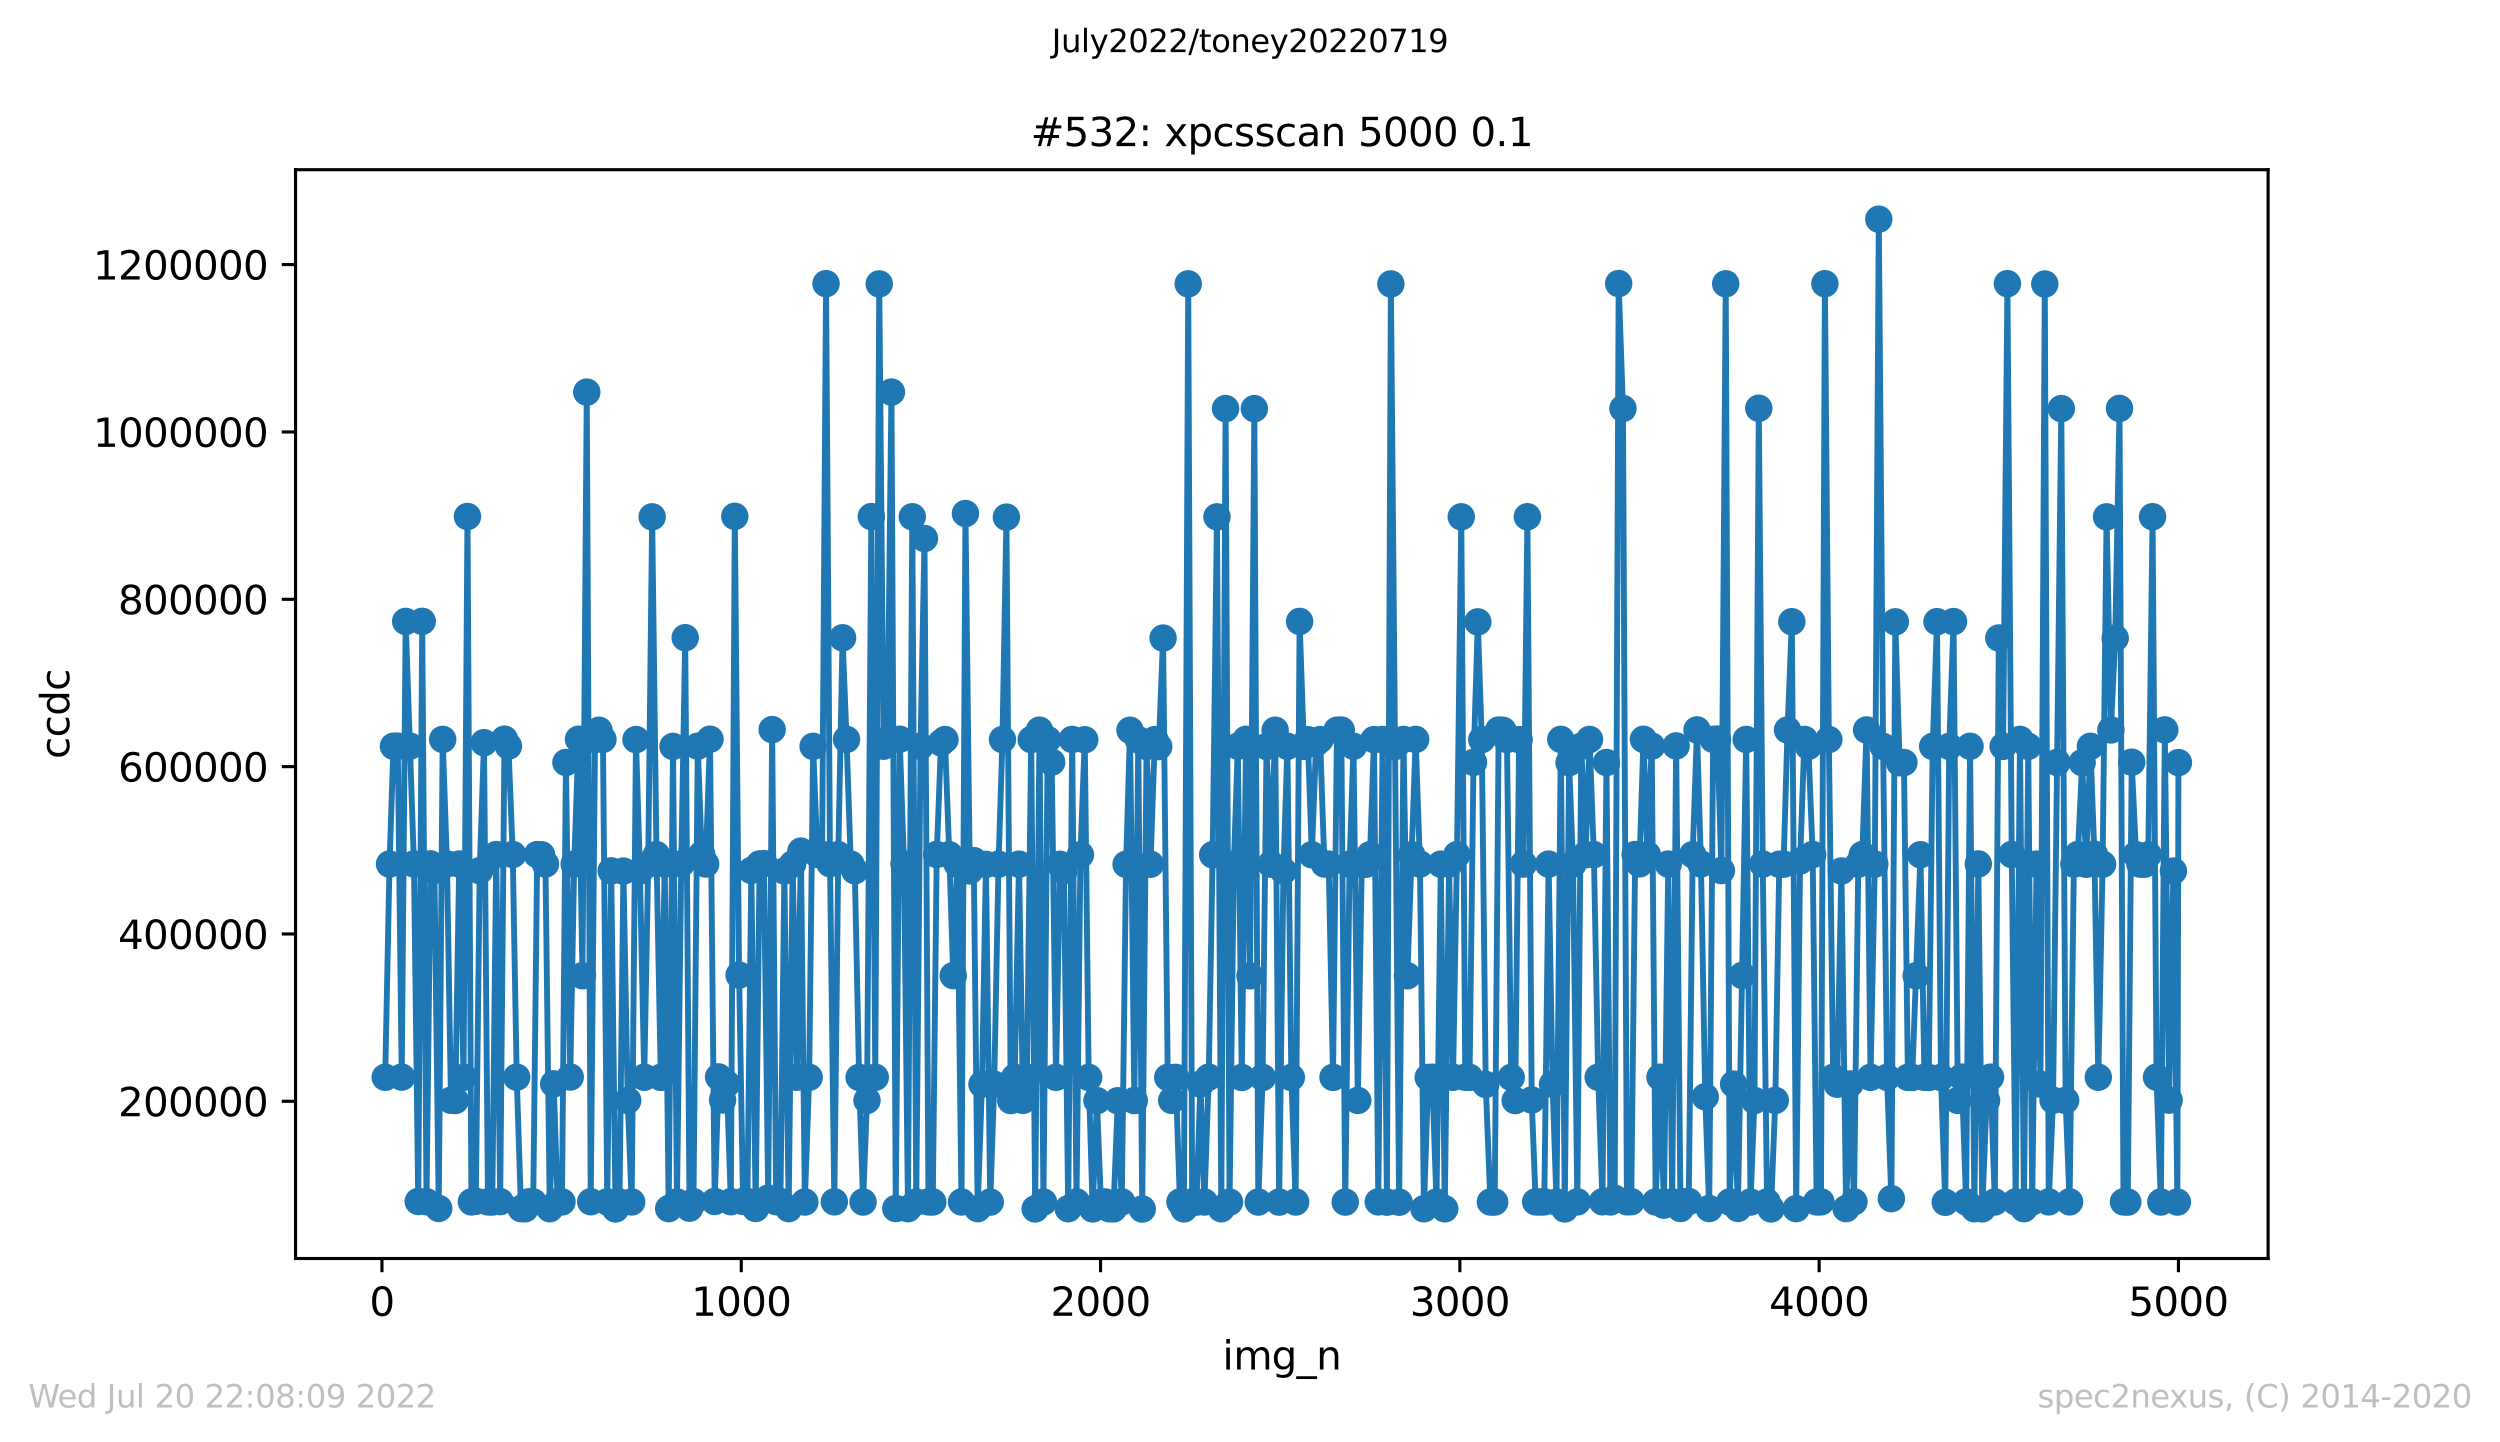 <?xml version="1.0" encoding="utf-8" standalone="no"?>
<!DOCTYPE svg PUBLIC "-//W3C//DTD SVG 1.1//EN"
  "http://www.w3.org/Graphics/SVG/1.1/DTD/svg11.dtd">
<svg xmlns:xlink="http://www.w3.org/1999/xlink" width="636.48pt" height="367.2pt" viewBox="0 0 636.48 367.2" xmlns="http://www.w3.org/2000/svg" version="1.1">
 <defs>
  <style type="text/css">*{stroke-linejoin: round; stroke-linecap: butt}</style>
 </defs>
 <g id="figure_1">
  <g id="patch_1">
   <path d="M 0 367.2 
L 636.48 367.2 
L 636.48 0 
L 0 0 
z
" style="fill: #ffffff"/>
  </g>
  <g id="axes_1">
   <g id="patch_2">
    <path d="M 75.24 320.4 
L 577.44 320.4 
L 577.44 43.2 
L 75.24 43.2 
z
" style="fill: #ffffff"/>
   </g>
   <g id="matplotlib.axis_1">
    <g id="xtick_1">
     <g id="line2d_1">
      <defs>
       <path id="mba867f0209" d="M 0 0 
L 0 3.5 
" style="stroke: #000000; stroke-width: 0.8"/>
      </defs>
      <g>
       <use xlink:href="#mba867f0209" x="97.244" y="320.4" style="stroke: #000000; stroke-width: 0.8"/>
      </g>
     </g>
     <g id="text_1">
      <!-- 0 -->
      <g transform="translate(94.063 334.998)scale(0.1 -0.1)">
       <defs>
        <path id="DejaVuSans-30" d="M 2034 4250 
Q 1547 4250 1301 3770 
Q 1056 3291 1056 2328 
Q 1056 1369 1301 889 
Q 1547 409 2034 409 
Q 2525 409 2770 889 
Q 3016 1369 3016 2328 
Q 3016 3291 2770 3770 
Q 2525 4250 2034 4250 
z
M 2034 4750 
Q 2819 4750 3233 4129 
Q 3647 3509 3647 2328 
Q 3647 1150 3233 529 
Q 2819 -91 2034 -91 
Q 1250 -91 836 529 
Q 422 1150 422 2328 
Q 422 3509 836 4129 
Q 1250 4750 2034 4750 
z
" transform="scale(0.016)"/>
       </defs>
       <use xlink:href="#DejaVuSans-30"/>
      </g>
     </g>
    </g>
    <g id="xtick_2">
     <g id="line2d_2">
      <g>
       <use xlink:href="#mba867f0209" x="188.718" y="320.4" style="stroke: #000000; stroke-width: 0.8"/>
      </g>
     </g>
     <g id="text_2">
      <!-- 1000 -->
      <g transform="translate(175.993 334.998)scale(0.1 -0.1)">
       <defs>
        <path id="DejaVuSans-31" d="M 794 531 
L 1825 531 
L 1825 4091 
L 703 3866 
L 703 4441 
L 1819 4666 
L 2450 4666 
L 2450 531 
L 3481 531 
L 3481 0 
L 794 0 
L 794 531 
z
" transform="scale(0.016)"/>
       </defs>
       <use xlink:href="#DejaVuSans-31"/>
       <use xlink:href="#DejaVuSans-30" x="63.623"/>
       <use xlink:href="#DejaVuSans-30" x="127.246"/>
       <use xlink:href="#DejaVuSans-30" x="190.869"/>
      </g>
     </g>
    </g>
    <g id="xtick_3">
     <g id="line2d_3">
      <g>
       <use xlink:href="#mba867f0209" x="280.191" y="320.4" style="stroke: #000000; stroke-width: 0.8"/>
      </g>
     </g>
     <g id="text_3">
      <!-- 2000 -->
      <g transform="translate(267.466 334.998)scale(0.1 -0.1)">
       <defs>
        <path id="DejaVuSans-32" d="M 1228 531 
L 3431 531 
L 3431 0 
L 469 0 
L 469 531 
Q 828 903 1448 1529 
Q 2069 2156 2228 2338 
Q 2531 2678 2651 2914 
Q 2772 3150 2772 3378 
Q 2772 3750 2511 3984 
Q 2250 4219 1831 4219 
Q 1534 4219 1204 4116 
Q 875 4013 500 3803 
L 500 4441 
Q 881 4594 1212 4672 
Q 1544 4750 1819 4750 
Q 2544 4750 2975 4387 
Q 3406 4025 3406 3419 
Q 3406 3131 3298 2873 
Q 3191 2616 2906 2266 
Q 2828 2175 2409 1742 
Q 1991 1309 1228 531 
z
" transform="scale(0.016)"/>
       </defs>
       <use xlink:href="#DejaVuSans-32"/>
       <use xlink:href="#DejaVuSans-30" x="63.623"/>
       <use xlink:href="#DejaVuSans-30" x="127.246"/>
       <use xlink:href="#DejaVuSans-30" x="190.869"/>
      </g>
     </g>
    </g>
    <g id="xtick_4">
     <g id="line2d_4">
      <g>
       <use xlink:href="#mba867f0209" x="371.665" y="320.4" style="stroke: #000000; stroke-width: 0.8"/>
      </g>
     </g>
     <g id="text_4">
      <!-- 3000 -->
      <g transform="translate(358.94 334.998)scale(0.1 -0.1)">
       <defs>
        <path id="DejaVuSans-33" d="M 2597 2516 
Q 3050 2419 3304 2112 
Q 3559 1806 3559 1356 
Q 3559 666 3084 287 
Q 2609 -91 1734 -91 
Q 1441 -91 1130 -33 
Q 819 25 488 141 
L 488 750 
Q 750 597 1062 519 
Q 1375 441 1716 441 
Q 2309 441 2620 675 
Q 2931 909 2931 1356 
Q 2931 1769 2642 2001 
Q 2353 2234 1838 2234 
L 1294 2234 
L 1294 2753 
L 1863 2753 
Q 2328 2753 2575 2939 
Q 2822 3125 2822 3475 
Q 2822 3834 2567 4026 
Q 2313 4219 1838 4219 
Q 1578 4219 1281 4162 
Q 984 4106 628 3988 
L 628 4550 
Q 988 4650 1302 4700 
Q 1616 4750 1894 4750 
Q 2613 4750 3031 4423 
Q 3450 4097 3450 3541 
Q 3450 3153 3228 2886 
Q 3006 2619 2597 2516 
z
" transform="scale(0.016)"/>
       </defs>
       <use xlink:href="#DejaVuSans-33"/>
       <use xlink:href="#DejaVuSans-30" x="63.623"/>
       <use xlink:href="#DejaVuSans-30" x="127.246"/>
       <use xlink:href="#DejaVuSans-30" x="190.869"/>
      </g>
     </g>
    </g>
    <g id="xtick_5">
     <g id="line2d_5">
      <g>
       <use xlink:href="#mba867f0209" x="463.139" y="320.4" style="stroke: #000000; stroke-width: 0.8"/>
      </g>
     </g>
     <g id="text_5">
      <!-- 4000 -->
      <g transform="translate(450.414 334.998)scale(0.1 -0.1)">
       <defs>
        <path id="DejaVuSans-34" d="M 2419 4116 
L 825 1625 
L 2419 1625 
L 2419 4116 
z
M 2253 4666 
L 3047 4666 
L 3047 1625 
L 3713 1625 
L 3713 1100 
L 3047 1100 
L 3047 0 
L 2419 0 
L 2419 1100 
L 313 1100 
L 313 1709 
L 2253 4666 
z
" transform="scale(0.016)"/>
       </defs>
       <use xlink:href="#DejaVuSans-34"/>
       <use xlink:href="#DejaVuSans-30" x="63.623"/>
       <use xlink:href="#DejaVuSans-30" x="127.246"/>
       <use xlink:href="#DejaVuSans-30" x="190.869"/>
      </g>
     </g>
    </g>
    <g id="xtick_6">
     <g id="line2d_6">
      <g>
       <use xlink:href="#mba867f0209" x="554.613" y="320.4" style="stroke: #000000; stroke-width: 0.8"/>
      </g>
     </g>
     <g id="text_6">
      <!-- 5000 -->
      <g transform="translate(541.888 334.998)scale(0.1 -0.1)">
       <defs>
        <path id="DejaVuSans-35" d="M 691 4666 
L 3169 4666 
L 3169 4134 
L 1269 4134 
L 1269 2991 
Q 1406 3038 1543 3061 
Q 1681 3084 1819 3084 
Q 2600 3084 3056 2656 
Q 3513 2228 3513 1497 
Q 3513 744 3044 326 
Q 2575 -91 1722 -91 
Q 1428 -91 1123 -41 
Q 819 9 494 109 
L 494 744 
Q 775 591 1075 516 
Q 1375 441 1709 441 
Q 2250 441 2565 725 
Q 2881 1009 2881 1497 
Q 2881 1984 2565 2268 
Q 2250 2553 1709 2553 
Q 1456 2553 1204 2497 
Q 953 2441 691 2322 
L 691 4666 
z
" transform="scale(0.016)"/>
       </defs>
       <use xlink:href="#DejaVuSans-35"/>
       <use xlink:href="#DejaVuSans-30" x="63.623"/>
       <use xlink:href="#DejaVuSans-30" x="127.246"/>
       <use xlink:href="#DejaVuSans-30" x="190.869"/>
      </g>
     </g>
    </g>
    <g id="text_7">
     <!-- img_n -->
     <g transform="translate(311.238 348.677)scale(0.1 -0.1)">
      <defs>
       <path id="DejaVuSans-69" d="M 603 3500 
L 1178 3500 
L 1178 0 
L 603 0 
L 603 3500 
z
M 603 4863 
L 1178 4863 
L 1178 4134 
L 603 4134 
L 603 4863 
z
" transform="scale(0.016)"/>
       <path id="DejaVuSans-6d" d="M 3328 2828 
Q 3544 3216 3844 3400 
Q 4144 3584 4550 3584 
Q 5097 3584 5394 3201 
Q 5691 2819 5691 2113 
L 5691 0 
L 5113 0 
L 5113 2094 
Q 5113 2597 4934 2840 
Q 4756 3084 4391 3084 
Q 3944 3084 3684 2787 
Q 3425 2491 3425 1978 
L 3425 0 
L 2847 0 
L 2847 2094 
Q 2847 2600 2669 2842 
Q 2491 3084 2119 3084 
Q 1678 3084 1418 2786 
Q 1159 2488 1159 1978 
L 1159 0 
L 581 0 
L 581 3500 
L 1159 3500 
L 1159 2956 
Q 1356 3278 1631 3431 
Q 1906 3584 2284 3584 
Q 2666 3584 2933 3390 
Q 3200 3197 3328 2828 
z
" transform="scale(0.016)"/>
       <path id="DejaVuSans-67" d="M 2906 1791 
Q 2906 2416 2648 2759 
Q 2391 3103 1925 3103 
Q 1463 3103 1205 2759 
Q 947 2416 947 1791 
Q 947 1169 1205 825 
Q 1463 481 1925 481 
Q 2391 481 2648 825 
Q 2906 1169 2906 1791 
z
M 3481 434 
Q 3481 -459 3084 -895 
Q 2688 -1331 1869 -1331 
Q 1566 -1331 1297 -1286 
Q 1028 -1241 775 -1147 
L 775 -588 
Q 1028 -725 1275 -790 
Q 1522 -856 1778 -856 
Q 2344 -856 2625 -561 
Q 2906 -266 2906 331 
L 2906 616 
Q 2728 306 2450 153 
Q 2172 0 1784 0 
Q 1141 0 747 490 
Q 353 981 353 1791 
Q 353 2603 747 3093 
Q 1141 3584 1784 3584 
Q 2172 3584 2450 3431 
Q 2728 3278 2906 2969 
L 2906 3500 
L 3481 3500 
L 3481 434 
z
" transform="scale(0.016)"/>
       <path id="DejaVuSans-5f" d="M 3263 -1063 
L 3263 -1509 
L -63 -1509 
L -63 -1063 
L 3263 -1063 
z
" transform="scale(0.016)"/>
       <path id="DejaVuSans-6e" d="M 3513 2113 
L 3513 0 
L 2938 0 
L 2938 2094 
Q 2938 2591 2744 2837 
Q 2550 3084 2163 3084 
Q 1697 3084 1428 2787 
Q 1159 2491 1159 1978 
L 1159 0 
L 581 0 
L 581 3500 
L 1159 3500 
L 1159 2956 
Q 1366 3272 1645 3428 
Q 1925 3584 2291 3584 
Q 2894 3584 3203 3211 
Q 3513 2838 3513 2113 
z
" transform="scale(0.016)"/>
      </defs>
      <use xlink:href="#DejaVuSans-69"/>
      <use xlink:href="#DejaVuSans-6d" x="27.783"/>
      <use xlink:href="#DejaVuSans-67" x="125.195"/>
      <use xlink:href="#DejaVuSans-5f" x="188.672"/>
      <use xlink:href="#DejaVuSans-6e" x="238.672"/>
     </g>
    </g>
   </g>
   <g id="matplotlib.axis_2">
    <g id="ytick_1">
     <g id="line2d_7">
      <defs>
       <path id="mc98e8c51a9" d="M 0 0 
L -3.5 0 
" style="stroke: #000000; stroke-width: 0.8"/>
      </defs>
      <g>
       <use xlink:href="#mc98e8c51a9" x="75.24" y="280.389" style="stroke: #000000; stroke-width: 0.8"/>
      </g>
     </g>
     <g id="text_8">
      <!-- 200000 -->
      <g transform="translate(30.065 284.189)scale(0.1 -0.1)">
       <use xlink:href="#DejaVuSans-32"/>
       <use xlink:href="#DejaVuSans-30" x="63.623"/>
       <use xlink:href="#DejaVuSans-30" x="127.246"/>
       <use xlink:href="#DejaVuSans-30" x="190.869"/>
       <use xlink:href="#DejaVuSans-30" x="254.492"/>
       <use xlink:href="#DejaVuSans-30" x="318.115"/>
      </g>
     </g>
    </g>
    <g id="ytick_2">
     <g id="line2d_8">
      <g>
       <use xlink:href="#mc98e8c51a9" x="75.24" y="237.784" style="stroke: #000000; stroke-width: 0.8"/>
      </g>
     </g>
     <g id="text_9">
      <!-- 400000 -->
      <g transform="translate(30.065 241.583)scale(0.1 -0.1)">
       <use xlink:href="#DejaVuSans-34"/>
       <use xlink:href="#DejaVuSans-30" x="63.623"/>
       <use xlink:href="#DejaVuSans-30" x="127.246"/>
       <use xlink:href="#DejaVuSans-30" x="190.869"/>
       <use xlink:href="#DejaVuSans-30" x="254.492"/>
       <use xlink:href="#DejaVuSans-30" x="318.115"/>
      </g>
     </g>
    </g>
    <g id="ytick_3">
     <g id="line2d_9">
      <g>
       <use xlink:href="#mc98e8c51a9" x="75.24" y="195.179" style="stroke: #000000; stroke-width: 0.8"/>
      </g>
     </g>
     <g id="text_10">
      <!-- 600000 -->
      <g transform="translate(30.065 198.978)scale(0.1 -0.1)">
       <defs>
        <path id="DejaVuSans-36" d="M 2113 2584 
Q 1688 2584 1439 2293 
Q 1191 2003 1191 1497 
Q 1191 994 1439 701 
Q 1688 409 2113 409 
Q 2538 409 2786 701 
Q 3034 994 3034 1497 
Q 3034 2003 2786 2293 
Q 2538 2584 2113 2584 
z
M 3366 4563 
L 3366 3988 
Q 3128 4100 2886 4159 
Q 2644 4219 2406 4219 
Q 1781 4219 1451 3797 
Q 1122 3375 1075 2522 
Q 1259 2794 1537 2939 
Q 1816 3084 2150 3084 
Q 2853 3084 3261 2657 
Q 3669 2231 3669 1497 
Q 3669 778 3244 343 
Q 2819 -91 2113 -91 
Q 1303 -91 875 529 
Q 447 1150 447 2328 
Q 447 3434 972 4092 
Q 1497 4750 2381 4750 
Q 2619 4750 2861 4703 
Q 3103 4656 3366 4563 
z
" transform="scale(0.016)"/>
       </defs>
       <use xlink:href="#DejaVuSans-36"/>
       <use xlink:href="#DejaVuSans-30" x="63.623"/>
       <use xlink:href="#DejaVuSans-30" x="127.246"/>
       <use xlink:href="#DejaVuSans-30" x="190.869"/>
       <use xlink:href="#DejaVuSans-30" x="254.492"/>
       <use xlink:href="#DejaVuSans-30" x="318.115"/>
      </g>
     </g>
    </g>
    <g id="ytick_4">
     <g id="line2d_10">
      <g>
       <use xlink:href="#mc98e8c51a9" x="75.24" y="152.574" style="stroke: #000000; stroke-width: 0.8"/>
      </g>
     </g>
     <g id="text_11">
      <!-- 800000 -->
      <g transform="translate(30.065 156.373)scale(0.1 -0.1)">
       <defs>
        <path id="DejaVuSans-38" d="M 2034 2216 
Q 1584 2216 1326 1975 
Q 1069 1734 1069 1313 
Q 1069 891 1326 650 
Q 1584 409 2034 409 
Q 2484 409 2743 651 
Q 3003 894 3003 1313 
Q 3003 1734 2745 1975 
Q 2488 2216 2034 2216 
z
M 1403 2484 
Q 997 2584 770 2862 
Q 544 3141 544 3541 
Q 544 4100 942 4425 
Q 1341 4750 2034 4750 
Q 2731 4750 3128 4425 
Q 3525 4100 3525 3541 
Q 3525 3141 3298 2862 
Q 3072 2584 2669 2484 
Q 3125 2378 3379 2068 
Q 3634 1759 3634 1313 
Q 3634 634 3220 271 
Q 2806 -91 2034 -91 
Q 1263 -91 848 271 
Q 434 634 434 1313 
Q 434 1759 690 2068 
Q 947 2378 1403 2484 
z
M 1172 3481 
Q 1172 3119 1398 2916 
Q 1625 2713 2034 2713 
Q 2441 2713 2670 2916 
Q 2900 3119 2900 3481 
Q 2900 3844 2670 4047 
Q 2441 4250 2034 4250 
Q 1625 4250 1398 4047 
Q 1172 3844 1172 3481 
z
" transform="scale(0.016)"/>
       </defs>
       <use xlink:href="#DejaVuSans-38"/>
       <use xlink:href="#DejaVuSans-30" x="63.623"/>
       <use xlink:href="#DejaVuSans-30" x="127.246"/>
       <use xlink:href="#DejaVuSans-30" x="190.869"/>
       <use xlink:href="#DejaVuSans-30" x="254.492"/>
       <use xlink:href="#DejaVuSans-30" x="318.115"/>
      </g>
     </g>
    </g>
    <g id="ytick_5">
     <g id="line2d_11">
      <g>
       <use xlink:href="#mc98e8c51a9" x="75.24" y="109.968" style="stroke: #000000; stroke-width: 0.8"/>
      </g>
     </g>
     <g id="text_12">
      <!-- 1000000 -->
      <g transform="translate(23.703 113.768)scale(0.1 -0.1)">
       <use xlink:href="#DejaVuSans-31"/>
       <use xlink:href="#DejaVuSans-30" x="63.623"/>
       <use xlink:href="#DejaVuSans-30" x="127.246"/>
       <use xlink:href="#DejaVuSans-30" x="190.869"/>
       <use xlink:href="#DejaVuSans-30" x="254.492"/>
       <use xlink:href="#DejaVuSans-30" x="318.115"/>
       <use xlink:href="#DejaVuSans-30" x="381.738"/>
      </g>
     </g>
    </g>
    <g id="ytick_6">
     <g id="line2d_12">
      <g>
       <use xlink:href="#mc98e8c51a9" x="75.24" y="67.363" style="stroke: #000000; stroke-width: 0.8"/>
      </g>
     </g>
     <g id="text_13">
      <!-- 1200000 -->
      <g transform="translate(23.703 71.162)scale(0.1 -0.1)">
       <use xlink:href="#DejaVuSans-31"/>
       <use xlink:href="#DejaVuSans-32" x="63.623"/>
       <use xlink:href="#DejaVuSans-30" x="127.246"/>
       <use xlink:href="#DejaVuSans-30" x="190.869"/>
       <use xlink:href="#DejaVuSans-30" x="254.492"/>
       <use xlink:href="#DejaVuSans-30" x="318.115"/>
       <use xlink:href="#DejaVuSans-30" x="381.738"/>
      </g>
     </g>
    </g>
    <g id="text_14">
     <!-- ccdc -->
     <g transform="translate(17.623 193.222)rotate(-90)scale(0.1 -0.1)">
      <defs>
       <path id="DejaVuSans-63" d="M 3122 3366 
L 3122 2828 
Q 2878 2963 2633 3030 
Q 2388 3097 2138 3097 
Q 1578 3097 1268 2742 
Q 959 2388 959 1747 
Q 959 1106 1268 751 
Q 1578 397 2138 397 
Q 2388 397 2633 464 
Q 2878 531 3122 666 
L 3122 134 
Q 2881 22 2623 -34 
Q 2366 -91 2075 -91 
Q 1284 -91 818 406 
Q 353 903 353 1747 
Q 353 2603 823 3093 
Q 1294 3584 2113 3584 
Q 2378 3584 2631 3529 
Q 2884 3475 3122 3366 
z
" transform="scale(0.016)"/>
       <path id="DejaVuSans-64" d="M 2906 2969 
L 2906 4863 
L 3481 4863 
L 3481 0 
L 2906 0 
L 2906 525 
Q 2725 213 2448 61 
Q 2172 -91 1784 -91 
Q 1150 -91 751 415 
Q 353 922 353 1747 
Q 353 2572 751 3078 
Q 1150 3584 1784 3584 
Q 2172 3584 2448 3432 
Q 2725 3281 2906 2969 
z
M 947 1747 
Q 947 1113 1208 752 
Q 1469 391 1925 391 
Q 2381 391 2643 752 
Q 2906 1113 2906 1747 
Q 2906 2381 2643 2742 
Q 2381 3103 1925 3103 
Q 1469 3103 1208 2742 
Q 947 2381 947 1747 
z
" transform="scale(0.016)"/>
      </defs>
      <use xlink:href="#DejaVuSans-63"/>
      <use xlink:href="#DejaVuSans-63" x="54.98"/>
      <use xlink:href="#DejaVuSans-64" x="109.961"/>
      <use xlink:href="#DejaVuSans-63" x="173.438"/>
     </g>
    </g>
   </g>
   <g id="line2d_13">
    <path d="M 98.067 274.264 
L 99.165 219.983 
L 100.171 189.991 
L 101.269 189.97 
L 102.275 274.224 
L 103.281 158.207 
L 105.385 219.959 
L 106.483 305.883 
L 107.489 158.189 
L 108.587 305.948 
L 109.593 219.931 
L 110.599 221.637 
L 111.697 307.66 
L 112.703 188.245 
L 113.801 219.948 
L 114.807 280.122 
L 115.905 280.177 
L 116.911 219.967 
L 118.009 274.271 
L 119.015 131.496 
L 120.021 305.996 
L 121.119 305.83 
L 122.125 221.679 
L 123.223 189.088 
L 124.229 305.993 
L 125.326 306.02 
L 126.333 217.57 
L 127.339 305.922 
L 128.437 188.189 
L 129.443 189.96 
L 130.54 217.551 
L 131.547 274.244 
L 132.644 307.706 
L 133.651 307.749 
L 134.657 305.975 
L 135.754 306.015 
L 136.761 217.575 
L 137.858 217.602 
L 138.865 219.971 
L 139.962 307.732 
L 140.968 275.943 
L 141.975 305.924 
L 143.072 305.995 
L 144.079 194.12 
L 145.176 274.195 
L 146.182 219.993 
L 147.28 188.205 
L 148.286 248.405 
L 149.384 99.83 
L 150.39 305.958 
L 151.488 188.276 
L 152.494 185.919 
L 153.5 188.231 
L 154.598 305.974 
L 155.604 221.714 
L 156.702 307.778 
L 157.708 306.015 
L 158.714 221.767 
L 159.812 280.175 
L 160.818 306.004 
L 161.916 188.293 
L 162.922 221.769 
L 164.02 274.257 
L 165.026 219.939 
L 166.032 131.577 
L 167.13 217.587 
L 168.228 274.286 
L 169.234 219.97 
L 170.24 307.711 
L 171.338 190.031 
L 172.344 306.005 
L 173.442 219.914 
L 174.448 162.356 
L 175.546 307.595 
L 176.552 305.933 
L 177.649 189.976 
L 178.656 217.525 
L 179.662 219.97 
L 180.76 188.198 
L 181.949 305.879 
L 182.955 274.167 
L 183.961 280.047 
L 185.059 275.937 
L 186.065 305.939 
L 187.071 131.453 
L 188.169 248.252 
L 189.175 305.873 
L 190.273 305.893 
L 191.279 221.606 
L 192.377 307.661 
L 193.383 219.957 
L 194.481 219.867 
L 195.578 305.046 
L 196.584 185.747 
L 197.591 305.942 
L 198.688 305.903 
L 199.695 221.749 
L 200.792 307.71 
L 201.798 219.953 
L 202.896 274.257 
L 203.902 216.685 
L 204.909 306.024 
L 206.006 274.28 
L 207.013 190.017 
L 208.11 217.541 
L 209.299 217.517 
L 210.306 72.212 
L 211.312 219.888 
L 212.409 305.976 
L 213.416 217.584 
L 214.513 162.375 
L 215.52 188.239 
L 216.617 220.008 
L 217.623 221.696 
L 218.721 274.301 
L 219.727 306.024 
L 220.734 280.152 
L 221.831 131.521 
L 222.837 274.272 
L 223.844 72.28 
L 224.941 189.98 
L 225.948 188.21 
L 226.954 99.822 
L 228.051 307.675 
L 229.058 188.199 
L 230.155 219.942 
L 231.162 307.72 
L 232.259 131.561 
L 233.265 306.014 
L 234.363 189.982 
L 235.369 137.102 
L 236.376 305.986 
L 237.473 306.01 
L 238.479 217.552 
L 239.577 189.123 
L 240.583 188.289 
L 241.681 217.617 
L 242.687 248.386 
L 243.693 219.994 
L 244.791 306.012 
L 245.797 130.739 
L 246.895 221.725 
L 247.901 219.105 
L 248.907 307.712 
L 250.005 276.04 
L 251.011 220.067 
L 252.109 306.036 
L 253.115 276.043 
L 254.213 220.013 
L 255.219 188.28 
L 256.225 131.659 
L 257.323 280.192 
L 258.329 274.276 
L 259.427 220.012 
L 260.433 280.14 
L 261.439 274.277 
L 262.537 188.287 
L 263.543 307.778 
L 264.641 185.892 
L 265.647 306.023 
L 266.745 188.284 
L 267.751 194.033 
L 268.849 274.277 
L 269.855 220.041 
L 270.861 221.757 
L 271.959 307.728 
L 272.965 188.261 
L 274.063 305.992 
L 275.069 217.616 
L 276.167 188.335 
L 277.173 274.294 
L 278.179 307.78 
L 279.277 280.216 
L 280.283 306.054 
L 281.381 306.018 
L 282.387 307.735 
L 283.485 307.757 
L 284.582 280.237 
L 285.588 305.975 
L 286.686 220.049 
L 287.692 185.914 
L 288.79 280.193 
L 289.796 188.308 
L 290.802 307.8 
L 291.9 190.038 
L 292.906 220.028 
L 294.004 188.292 
L 295.01 190.059 
L 296.108 162.443 
L 297.297 274.295 
L 298.303 280.148 
L 299.31 274.293 
L 300.407 306.018 
L 301.413 307.773 
L 302.511 72.268 
L 303.517 305.992 
L 304.615 306.038 
L 305.621 276.003 
L 306.627 306.019 
L 307.725 274.231 
L 308.731 217.615 
L 309.829 131.586 
L 310.927 307.741 
L 312.024 104.015 
L 313.031 306.032 
L 314.128 220.023 
L 315.134 189.984 
L 316.141 274.311 
L 317.238 188.221 
L 318.245 248.433 
L 319.342 104.039 
L 320.348 306.029 
L 321.446 274.305 
L 322.452 190.049 
L 323.55 220.007 
L 324.648 185.908 
L 325.654 306.036 
L 326.752 221.746 
L 327.758 189.999 
L 328.764 274.304 
L 329.862 306.018 
L 330.868 158.208 
L 331.966 190.011 
L 332.972 188.309 
L 333.978 217.615 
L 335.076 189.166 
L 336.082 188.29 
L 337.18 219.971 
L 338.277 220.014 
L 339.375 274.285 
L 340.381 185.917 
L 341.479 185.875 
L 342.485 306.04 
L 343.583 220.023 
L 344.589 190.002 
L 345.687 280.159 
L 346.693 220.069 
L 347.791 220.017 
L 348.797 217.606 
L 349.803 188.306 
L 350.901 305.981 
L 351.998 188.272 
L 353.096 306.055 
L 354.102 72.289 
L 356.206 306.07 
L 357.304 188.262 
L 358.31 248.427 
L 360.414 188.252 
L 361.512 219.974 
L 362.518 307.741 
L 363.616 274.308 
L 364.622 274.268 
L 365.719 306.027 
L 366.817 220.005 
L 367.823 307.751 
L 368.921 219.965 
L 369.927 274.264 
L 370.933 217.582 
L 372.031 131.573 
L 373.037 274.26 
L 374.135 274.282 
L 375.141 194.101 
L 376.239 158.326 
L 377.245 188.297 
L 378.251 276.087 
L 379.441 306.023 
L 380.538 306.028 
L 381.544 185.873 
L 382.642 185.935 
L 383.648 188.272 
L 384.746 274.3 
L 385.752 280.195 
L 386.758 188.307 
L 387.856 219.994 
L 388.862 131.551 
L 389.96 280.05 
L 390.966 305.983 
L 393.162 305.99 
L 394.259 219.996 
L 395.265 276.014 
L 396.272 306.016 
L 397.369 188.238 
L 398.376 307.787 
L 399.473 194.166 
L 400.479 219.966 
L 401.577 305.978 
L 402.583 189.989 
L 403.681 217.609 
L 404.687 188.259 
L 405.785 217.589 
L 406.883 274.256 
L 407.98 305.961 
L 408.987 194.129 
L 409.993 306.004 
L 411.09 305.064 
L 412.097 72.189 
L 413.194 104.004 
L 414.201 305.976 
L 415.298 305.927 
L 416.304 217.548 
L 417.402 219.935 
L 418.408 188.218 
L 419.415 217.599 
L 420.512 189.958 
L 421.518 306.009 
L 422.616 274.239 
L 423.622 306.836 
L 424.72 219.989 
L 425.726 305.971 
L 426.732 189.902 
L 427.83 307.677 
L 428.836 305.934 
L 429.934 305.889 
L 430.94 217.592 
L 432.038 185.838 
L 433.044 219.944 
L 434.142 279.233 
L 435.148 307.685 
L 436.154 188.224 
L 437.252 188.18 
L 438.258 221.635 
L 439.356 72.245 
L 440.362 306.012 
L 441.368 276.004 
L 442.466 307.657 
L 444.57 188.258 
L 445.667 306.027 
L 446.674 280.181 
L 447.771 103.933 
L 448.778 219.982 
L 449.875 306.007 
L 450.882 307.781 
L 451.979 280.153 
L 452.985 220.027 
L 454.083 220.021 
L 455.089 185.85 
L 456.187 158.286 
L 457.285 307.708 
L 458.291 219.188 
L 459.389 188.246 
L 460.395 190.029 
L 461.492 217.557 
L 462.499 305.999 
L 463.596 305.975 
L 464.603 72.227 
L 465.609 188.271 
L 466.706 274.279 
L 467.713 276.034 
L 468.81 221.749 
L 470 307.709 
L 471.006 275.961 
L 472.012 305.968 
L 473.11 220.016 
L 474.116 217.573 
L 475.214 185.841 
L 476.22 274.278 
L 477.317 219.985 
L 478.324 55.8 
L 479.421 190.023 
L 480.428 274.293 
L 481.525 305.176 
L 482.531 158.318 
L 483.629 194.19 
L 484.727 194.134 
L 485.733 274.301 
L 486.831 274.316 
L 488.935 217.607 
L 489.941 274.281 
L 491.038 274.313 
L 492.045 190.026 
L 493.142 158.276 
L 494.149 274.302 
L 495.246 306.093 
L 496.252 190.032 
L 497.35 158.249 
L 498.448 280.162 
L 499.454 274.217 
L 500.552 305.994 
L 501.558 189.993 
L 502.656 307.729 
L 503.662 219.949 
L 504.668 307.762 
L 505.766 280.195 
L 506.772 274.236 
L 507.87 306.003 
L 508.876 162.428 
L 509.974 190.014 
L 511.071 72.218 
L 512.169 217.543 
L 513.175 305.989 
L 514.273 188.237 
L 515.279 307.721 
L 516.377 190.016 
L 517.383 305.991 
L 518.481 219.983 
L 519.487 276.022 
L 520.584 72.305 
L 521.591 305.991 
L 522.688 280.115 
L 524.792 104.03 
L 525.89 280.163 
L 526.896 305.978 
L 527.994 219.986 
L 529 217.574 
L 530.098 194.16 
L 531.104 220.042 
L 532.202 189.998 
L 533.208 217.474 
L 534.214 274.263 
L 535.312 220.017 
L 536.318 131.582 
L 537.416 185.838 
L 538.513 162.446 
L 539.611 103.972 
L 540.617 305.993 
L 541.715 306.032 
L 542.721 194.049 
L 543.819 217.595 
L 544.825 219.995 
L 545.923 220.035 
L 546.929 217.629 
L 548.027 131.546 
L 549.033 274.248 
L 550.131 306.017 
L 551.137 185.822 
L 552.234 280.091 
L 553.332 221.758 
L 554.338 306.032 
L 554.613 194.144 
L 554.613 194.144 
" clip-path="url(#p72fc5e7b3a)" style="fill: none; stroke: #1f77b4; stroke-width: 1.5; stroke-linecap: square"/>
    <defs>
     <path id="mf230ae90d6" d="M 0 3 
C 0.796 3 1.559 2.684 2.121 2.121 
C 2.684 1.559 3 0.796 3 0 
C 3 -0.796 2.684 -1.559 2.121 -2.121 
C 1.559 -2.684 0.796 -3 0 -3 
C -0.796 -3 -1.559 -2.684 -2.121 -2.121 
C -2.684 -1.559 -3 -0.796 -3 0 
C -3 0.796 -2.684 1.559 -2.121 2.121 
C -1.559 2.684 -0.796 3 0 3 
z
" style="stroke: #1f77b4"/>
    </defs>
    <g clip-path="url(#p72fc5e7b3a)">
     <use xlink:href="#mf230ae90d6" x="98.067" y="274.264" style="fill: #1f77b4; stroke: #1f77b4"/>
     <use xlink:href="#mf230ae90d6" x="99.165" y="219.983" style="fill: #1f77b4; stroke: #1f77b4"/>
     <use xlink:href="#mf230ae90d6" x="100.171" y="189.991" style="fill: #1f77b4; stroke: #1f77b4"/>
     <use xlink:href="#mf230ae90d6" x="101.269" y="189.97" style="fill: #1f77b4; stroke: #1f77b4"/>
     <use xlink:href="#mf230ae90d6" x="102.275" y="274.224" style="fill: #1f77b4; stroke: #1f77b4"/>
     <use xlink:href="#mf230ae90d6" x="103.281" y="158.207" style="fill: #1f77b4; stroke: #1f77b4"/>
     <use xlink:href="#mf230ae90d6" x="104.379" y="189.958" style="fill: #1f77b4; stroke: #1f77b4"/>
     <use xlink:href="#mf230ae90d6" x="105.385" y="219.959" style="fill: #1f77b4; stroke: #1f77b4"/>
     <use xlink:href="#mf230ae90d6" x="106.483" y="305.883" style="fill: #1f77b4; stroke: #1f77b4"/>
     <use xlink:href="#mf230ae90d6" x="107.489" y="158.189" style="fill: #1f77b4; stroke: #1f77b4"/>
     <use xlink:href="#mf230ae90d6" x="108.587" y="305.948" style="fill: #1f77b4; stroke: #1f77b4"/>
     <use xlink:href="#mf230ae90d6" x="109.593" y="219.931" style="fill: #1f77b4; stroke: #1f77b4"/>
     <use xlink:href="#mf230ae90d6" x="110.599" y="221.637" style="fill: #1f77b4; stroke: #1f77b4"/>
     <use xlink:href="#mf230ae90d6" x="111.697" y="307.66" style="fill: #1f77b4; stroke: #1f77b4"/>
     <use xlink:href="#mf230ae90d6" x="112.703" y="188.245" style="fill: #1f77b4; stroke: #1f77b4"/>
     <use xlink:href="#mf230ae90d6" x="113.801" y="219.948" style="fill: #1f77b4; stroke: #1f77b4"/>
     <use xlink:href="#mf230ae90d6" x="114.807" y="280.122" style="fill: #1f77b4; stroke: #1f77b4"/>
     <use xlink:href="#mf230ae90d6" x="115.905" y="280.177" style="fill: #1f77b4; stroke: #1f77b4"/>
     <use xlink:href="#mf230ae90d6" x="116.911" y="219.967" style="fill: #1f77b4; stroke: #1f77b4"/>
     <use xlink:href="#mf230ae90d6" x="118.009" y="274.271" style="fill: #1f77b4; stroke: #1f77b4"/>
     <use xlink:href="#mf230ae90d6" x="119.015" y="131.496" style="fill: #1f77b4; stroke: #1f77b4"/>
     <use xlink:href="#mf230ae90d6" x="120.021" y="305.996" style="fill: #1f77b4; stroke: #1f77b4"/>
     <use xlink:href="#mf230ae90d6" x="121.119" y="305.83" style="fill: #1f77b4; stroke: #1f77b4"/>
     <use xlink:href="#mf230ae90d6" x="122.125" y="221.679" style="fill: #1f77b4; stroke: #1f77b4"/>
     <use xlink:href="#mf230ae90d6" x="123.223" y="189.088" style="fill: #1f77b4; stroke: #1f77b4"/>
     <use xlink:href="#mf230ae90d6" x="124.229" y="305.993" style="fill: #1f77b4; stroke: #1f77b4"/>
     <use xlink:href="#mf230ae90d6" x="125.326" y="306.02" style="fill: #1f77b4; stroke: #1f77b4"/>
     <use xlink:href="#mf230ae90d6" x="126.333" y="217.57" style="fill: #1f77b4; stroke: #1f77b4"/>
     <use xlink:href="#mf230ae90d6" x="127.339" y="305.922" style="fill: #1f77b4; stroke: #1f77b4"/>
     <use xlink:href="#mf230ae90d6" x="128.437" y="188.189" style="fill: #1f77b4; stroke: #1f77b4"/>
     <use xlink:href="#mf230ae90d6" x="129.443" y="189.96" style="fill: #1f77b4; stroke: #1f77b4"/>
     <use xlink:href="#mf230ae90d6" x="130.54" y="217.551" style="fill: #1f77b4; stroke: #1f77b4"/>
     <use xlink:href="#mf230ae90d6" x="131.547" y="274.244" style="fill: #1f77b4; stroke: #1f77b4"/>
     <use xlink:href="#mf230ae90d6" x="132.644" y="307.706" style="fill: #1f77b4; stroke: #1f77b4"/>
     <use xlink:href="#mf230ae90d6" x="133.651" y="307.749" style="fill: #1f77b4; stroke: #1f77b4"/>
     <use xlink:href="#mf230ae90d6" x="134.657" y="305.975" style="fill: #1f77b4; stroke: #1f77b4"/>
     <use xlink:href="#mf230ae90d6" x="135.754" y="306.015" style="fill: #1f77b4; stroke: #1f77b4"/>
     <use xlink:href="#mf230ae90d6" x="136.761" y="217.575" style="fill: #1f77b4; stroke: #1f77b4"/>
     <use xlink:href="#mf230ae90d6" x="137.858" y="217.602" style="fill: #1f77b4; stroke: #1f77b4"/>
     <use xlink:href="#mf230ae90d6" x="138.865" y="219.971" style="fill: #1f77b4; stroke: #1f77b4"/>
     <use xlink:href="#mf230ae90d6" x="139.962" y="307.732" style="fill: #1f77b4; stroke: #1f77b4"/>
     <use xlink:href="#mf230ae90d6" x="140.968" y="275.943" style="fill: #1f77b4; stroke: #1f77b4"/>
     <use xlink:href="#mf230ae90d6" x="141.975" y="305.924" style="fill: #1f77b4; stroke: #1f77b4"/>
     <use xlink:href="#mf230ae90d6" x="143.072" y="305.995" style="fill: #1f77b4; stroke: #1f77b4"/>
     <use xlink:href="#mf230ae90d6" x="144.079" y="194.12" style="fill: #1f77b4; stroke: #1f77b4"/>
     <use xlink:href="#mf230ae90d6" x="145.176" y="274.195" style="fill: #1f77b4; stroke: #1f77b4"/>
     <use xlink:href="#mf230ae90d6" x="146.182" y="219.993" style="fill: #1f77b4; stroke: #1f77b4"/>
     <use xlink:href="#mf230ae90d6" x="147.28" y="188.205" style="fill: #1f77b4; stroke: #1f77b4"/>
     <use xlink:href="#mf230ae90d6" x="148.286" y="248.405" style="fill: #1f77b4; stroke: #1f77b4"/>
     <use xlink:href="#mf230ae90d6" x="149.384" y="99.83" style="fill: #1f77b4; stroke: #1f77b4"/>
     <use xlink:href="#mf230ae90d6" x="150.39" y="305.958" style="fill: #1f77b4; stroke: #1f77b4"/>
     <use xlink:href="#mf230ae90d6" x="151.488" y="188.276" style="fill: #1f77b4; stroke: #1f77b4"/>
     <use xlink:href="#mf230ae90d6" x="152.494" y="185.919" style="fill: #1f77b4; stroke: #1f77b4"/>
     <use xlink:href="#mf230ae90d6" x="153.5" y="188.231" style="fill: #1f77b4; stroke: #1f77b4"/>
     <use xlink:href="#mf230ae90d6" x="154.598" y="305.974" style="fill: #1f77b4; stroke: #1f77b4"/>
     <use xlink:href="#mf230ae90d6" x="155.604" y="221.714" style="fill: #1f77b4; stroke: #1f77b4"/>
     <use xlink:href="#mf230ae90d6" x="156.702" y="307.778" style="fill: #1f77b4; stroke: #1f77b4"/>
     <use xlink:href="#mf230ae90d6" x="157.708" y="306.015" style="fill: #1f77b4; stroke: #1f77b4"/>
     <use xlink:href="#mf230ae90d6" x="158.714" y="221.767" style="fill: #1f77b4; stroke: #1f77b4"/>
     <use xlink:href="#mf230ae90d6" x="159.812" y="280.175" style="fill: #1f77b4; stroke: #1f77b4"/>
     <use xlink:href="#mf230ae90d6" x="160.818" y="306.004" style="fill: #1f77b4; stroke: #1f77b4"/>
     <use xlink:href="#mf230ae90d6" x="161.916" y="188.293" style="fill: #1f77b4; stroke: #1f77b4"/>
     <use xlink:href="#mf230ae90d6" x="162.922" y="221.769" style="fill: #1f77b4; stroke: #1f77b4"/>
     <use xlink:href="#mf230ae90d6" x="164.02" y="274.257" style="fill: #1f77b4; stroke: #1f77b4"/>
     <use xlink:href="#mf230ae90d6" x="165.026" y="219.939" style="fill: #1f77b4; stroke: #1f77b4"/>
     <use xlink:href="#mf230ae90d6" x="166.032" y="131.577" style="fill: #1f77b4; stroke: #1f77b4"/>
     <use xlink:href="#mf230ae90d6" x="167.13" y="217.587" style="fill: #1f77b4; stroke: #1f77b4"/>
     <use xlink:href="#mf230ae90d6" x="168.228" y="274.286" style="fill: #1f77b4; stroke: #1f77b4"/>
     <use xlink:href="#mf230ae90d6" x="169.234" y="219.97" style="fill: #1f77b4; stroke: #1f77b4"/>
     <use xlink:href="#mf230ae90d6" x="170.24" y="307.711" style="fill: #1f77b4; stroke: #1f77b4"/>
     <use xlink:href="#mf230ae90d6" x="171.338" y="190.031" style="fill: #1f77b4; stroke: #1f77b4"/>
     <use xlink:href="#mf230ae90d6" x="172.344" y="306.005" style="fill: #1f77b4; stroke: #1f77b4"/>
     <use xlink:href="#mf230ae90d6" x="173.442" y="219.914" style="fill: #1f77b4; stroke: #1f77b4"/>
     <use xlink:href="#mf230ae90d6" x="174.448" y="162.356" style="fill: #1f77b4; stroke: #1f77b4"/>
     <use xlink:href="#mf230ae90d6" x="175.546" y="307.595" style="fill: #1f77b4; stroke: #1f77b4"/>
     <use xlink:href="#mf230ae90d6" x="176.552" y="305.933" style="fill: #1f77b4; stroke: #1f77b4"/>
     <use xlink:href="#mf230ae90d6" x="177.649" y="189.976" style="fill: #1f77b4; stroke: #1f77b4"/>
     <use xlink:href="#mf230ae90d6" x="178.656" y="217.525" style="fill: #1f77b4; stroke: #1f77b4"/>
     <use xlink:href="#mf230ae90d6" x="179.662" y="219.97" style="fill: #1f77b4; stroke: #1f77b4"/>
     <use xlink:href="#mf230ae90d6" x="180.76" y="188.198" style="fill: #1f77b4; stroke: #1f77b4"/>
     <use xlink:href="#mf230ae90d6" x="181.949" y="305.879" style="fill: #1f77b4; stroke: #1f77b4"/>
     <use xlink:href="#mf230ae90d6" x="182.955" y="274.167" style="fill: #1f77b4; stroke: #1f77b4"/>
     <use xlink:href="#mf230ae90d6" x="183.961" y="280.047" style="fill: #1f77b4; stroke: #1f77b4"/>
     <use xlink:href="#mf230ae90d6" x="185.059" y="275.937" style="fill: #1f77b4; stroke: #1f77b4"/>
     <use xlink:href="#mf230ae90d6" x="186.065" y="305.939" style="fill: #1f77b4; stroke: #1f77b4"/>
     <use xlink:href="#mf230ae90d6" x="187.071" y="131.453" style="fill: #1f77b4; stroke: #1f77b4"/>
     <use xlink:href="#mf230ae90d6" x="188.169" y="248.252" style="fill: #1f77b4; stroke: #1f77b4"/>
     <use xlink:href="#mf230ae90d6" x="189.175" y="305.873" style="fill: #1f77b4; stroke: #1f77b4"/>
     <use xlink:href="#mf230ae90d6" x="190.273" y="305.893" style="fill: #1f77b4; stroke: #1f77b4"/>
     <use xlink:href="#mf230ae90d6" x="191.279" y="221.606" style="fill: #1f77b4; stroke: #1f77b4"/>
     <use xlink:href="#mf230ae90d6" x="192.377" y="307.661" style="fill: #1f77b4; stroke: #1f77b4"/>
     <use xlink:href="#mf230ae90d6" x="193.383" y="219.957" style="fill: #1f77b4; stroke: #1f77b4"/>
     <use xlink:href="#mf230ae90d6" x="194.481" y="219.867" style="fill: #1f77b4; stroke: #1f77b4"/>
     <use xlink:href="#mf230ae90d6" x="195.578" y="305.046" style="fill: #1f77b4; stroke: #1f77b4"/>
     <use xlink:href="#mf230ae90d6" x="196.584" y="185.747" style="fill: #1f77b4; stroke: #1f77b4"/>
     <use xlink:href="#mf230ae90d6" x="197.591" y="305.942" style="fill: #1f77b4; stroke: #1f77b4"/>
     <use xlink:href="#mf230ae90d6" x="198.688" y="305.903" style="fill: #1f77b4; stroke: #1f77b4"/>
     <use xlink:href="#mf230ae90d6" x="199.695" y="221.749" style="fill: #1f77b4; stroke: #1f77b4"/>
     <use xlink:href="#mf230ae90d6" x="200.792" y="307.71" style="fill: #1f77b4; stroke: #1f77b4"/>
     <use xlink:href="#mf230ae90d6" x="201.798" y="219.953" style="fill: #1f77b4; stroke: #1f77b4"/>
     <use xlink:href="#mf230ae90d6" x="202.896" y="274.257" style="fill: #1f77b4; stroke: #1f77b4"/>
     <use xlink:href="#mf230ae90d6" x="203.902" y="216.685" style="fill: #1f77b4; stroke: #1f77b4"/>
     <use xlink:href="#mf230ae90d6" x="204.909" y="306.024" style="fill: #1f77b4; stroke: #1f77b4"/>
     <use xlink:href="#mf230ae90d6" x="206.006" y="274.28" style="fill: #1f77b4; stroke: #1f77b4"/>
     <use xlink:href="#mf230ae90d6" x="207.013" y="190.017" style="fill: #1f77b4; stroke: #1f77b4"/>
     <use xlink:href="#mf230ae90d6" x="208.11" y="217.541" style="fill: #1f77b4; stroke: #1f77b4"/>
     <use xlink:href="#mf230ae90d6" x="209.299" y="217.517" style="fill: #1f77b4; stroke: #1f77b4"/>
     <use xlink:href="#mf230ae90d6" x="210.306" y="72.212" style="fill: #1f77b4; stroke: #1f77b4"/>
     <use xlink:href="#mf230ae90d6" x="211.312" y="219.888" style="fill: #1f77b4; stroke: #1f77b4"/>
     <use xlink:href="#mf230ae90d6" x="212.409" y="305.976" style="fill: #1f77b4; stroke: #1f77b4"/>
     <use xlink:href="#mf230ae90d6" x="213.416" y="217.584" style="fill: #1f77b4; stroke: #1f77b4"/>
     <use xlink:href="#mf230ae90d6" x="214.513" y="162.375" style="fill: #1f77b4; stroke: #1f77b4"/>
     <use xlink:href="#mf230ae90d6" x="215.52" y="188.239" style="fill: #1f77b4; stroke: #1f77b4"/>
     <use xlink:href="#mf230ae90d6" x="216.617" y="220.008" style="fill: #1f77b4; stroke: #1f77b4"/>
     <use xlink:href="#mf230ae90d6" x="217.623" y="221.696" style="fill: #1f77b4; stroke: #1f77b4"/>
     <use xlink:href="#mf230ae90d6" x="218.721" y="274.301" style="fill: #1f77b4; stroke: #1f77b4"/>
     <use xlink:href="#mf230ae90d6" x="219.727" y="306.024" style="fill: #1f77b4; stroke: #1f77b4"/>
     <use xlink:href="#mf230ae90d6" x="220.734" y="280.152" style="fill: #1f77b4; stroke: #1f77b4"/>
     <use xlink:href="#mf230ae90d6" x="221.831" y="131.521" style="fill: #1f77b4; stroke: #1f77b4"/>
     <use xlink:href="#mf230ae90d6" x="222.837" y="274.272" style="fill: #1f77b4; stroke: #1f77b4"/>
     <use xlink:href="#mf230ae90d6" x="223.844" y="72.28" style="fill: #1f77b4; stroke: #1f77b4"/>
     <use xlink:href="#mf230ae90d6" x="224.941" y="189.98" style="fill: #1f77b4; stroke: #1f77b4"/>
     <use xlink:href="#mf230ae90d6" x="225.948" y="188.21" style="fill: #1f77b4; stroke: #1f77b4"/>
     <use xlink:href="#mf230ae90d6" x="226.954" y="99.822" style="fill: #1f77b4; stroke: #1f77b4"/>
     <use xlink:href="#mf230ae90d6" x="228.051" y="307.675" style="fill: #1f77b4; stroke: #1f77b4"/>
     <use xlink:href="#mf230ae90d6" x="229.058" y="188.199" style="fill: #1f77b4; stroke: #1f77b4"/>
     <use xlink:href="#mf230ae90d6" x="230.155" y="219.942" style="fill: #1f77b4; stroke: #1f77b4"/>
     <use xlink:href="#mf230ae90d6" x="231.162" y="307.72" style="fill: #1f77b4; stroke: #1f77b4"/>
     <use xlink:href="#mf230ae90d6" x="232.259" y="131.561" style="fill: #1f77b4; stroke: #1f77b4"/>
     <use xlink:href="#mf230ae90d6" x="233.265" y="306.014" style="fill: #1f77b4; stroke: #1f77b4"/>
     <use xlink:href="#mf230ae90d6" x="234.363" y="189.982" style="fill: #1f77b4; stroke: #1f77b4"/>
     <use xlink:href="#mf230ae90d6" x="235.369" y="137.102" style="fill: #1f77b4; stroke: #1f77b4"/>
     <use xlink:href="#mf230ae90d6" x="236.376" y="305.986" style="fill: #1f77b4; stroke: #1f77b4"/>
     <use xlink:href="#mf230ae90d6" x="237.473" y="306.01" style="fill: #1f77b4; stroke: #1f77b4"/>
     <use xlink:href="#mf230ae90d6" x="238.479" y="217.552" style="fill: #1f77b4; stroke: #1f77b4"/>
     <use xlink:href="#mf230ae90d6" x="239.577" y="189.123" style="fill: #1f77b4; stroke: #1f77b4"/>
     <use xlink:href="#mf230ae90d6" x="240.583" y="188.289" style="fill: #1f77b4; stroke: #1f77b4"/>
     <use xlink:href="#mf230ae90d6" x="241.681" y="217.617" style="fill: #1f77b4; stroke: #1f77b4"/>
     <use xlink:href="#mf230ae90d6" x="242.687" y="248.386" style="fill: #1f77b4; stroke: #1f77b4"/>
     <use xlink:href="#mf230ae90d6" x="243.693" y="219.994" style="fill: #1f77b4; stroke: #1f77b4"/>
     <use xlink:href="#mf230ae90d6" x="244.791" y="306.012" style="fill: #1f77b4; stroke: #1f77b4"/>
     <use xlink:href="#mf230ae90d6" x="245.797" y="130.739" style="fill: #1f77b4; stroke: #1f77b4"/>
     <use xlink:href="#mf230ae90d6" x="246.895" y="221.725" style="fill: #1f77b4; stroke: #1f77b4"/>
     <use xlink:href="#mf230ae90d6" x="247.901" y="219.105" style="fill: #1f77b4; stroke: #1f77b4"/>
     <use xlink:href="#mf230ae90d6" x="248.907" y="307.712" style="fill: #1f77b4; stroke: #1f77b4"/>
     <use xlink:href="#mf230ae90d6" x="250.005" y="276.04" style="fill: #1f77b4; stroke: #1f77b4"/>
     <use xlink:href="#mf230ae90d6" x="251.011" y="220.067" style="fill: #1f77b4; stroke: #1f77b4"/>
     <use xlink:href="#mf230ae90d6" x="252.109" y="306.036" style="fill: #1f77b4; stroke: #1f77b4"/>
     <use xlink:href="#mf230ae90d6" x="253.115" y="276.043" style="fill: #1f77b4; stroke: #1f77b4"/>
     <use xlink:href="#mf230ae90d6" x="254.213" y="220.013" style="fill: #1f77b4; stroke: #1f77b4"/>
     <use xlink:href="#mf230ae90d6" x="255.219" y="188.28" style="fill: #1f77b4; stroke: #1f77b4"/>
     <use xlink:href="#mf230ae90d6" x="256.225" y="131.659" style="fill: #1f77b4; stroke: #1f77b4"/>
     <use xlink:href="#mf230ae90d6" x="257.323" y="280.192" style="fill: #1f77b4; stroke: #1f77b4"/>
     <use xlink:href="#mf230ae90d6" x="258.329" y="274.276" style="fill: #1f77b4; stroke: #1f77b4"/>
     <use xlink:href="#mf230ae90d6" x="259.427" y="220.012" style="fill: #1f77b4; stroke: #1f77b4"/>
     <use xlink:href="#mf230ae90d6" x="260.433" y="280.14" style="fill: #1f77b4; stroke: #1f77b4"/>
     <use xlink:href="#mf230ae90d6" x="261.439" y="274.277" style="fill: #1f77b4; stroke: #1f77b4"/>
     <use xlink:href="#mf230ae90d6" x="262.537" y="188.287" style="fill: #1f77b4; stroke: #1f77b4"/>
     <use xlink:href="#mf230ae90d6" x="263.543" y="307.778" style="fill: #1f77b4; stroke: #1f77b4"/>
     <use xlink:href="#mf230ae90d6" x="264.641" y="185.892" style="fill: #1f77b4; stroke: #1f77b4"/>
     <use xlink:href="#mf230ae90d6" x="265.647" y="306.023" style="fill: #1f77b4; stroke: #1f77b4"/>
     <use xlink:href="#mf230ae90d6" x="266.745" y="188.284" style="fill: #1f77b4; stroke: #1f77b4"/>
     <use xlink:href="#mf230ae90d6" x="267.751" y="194.033" style="fill: #1f77b4; stroke: #1f77b4"/>
     <use xlink:href="#mf230ae90d6" x="268.849" y="274.277" style="fill: #1f77b4; stroke: #1f77b4"/>
     <use xlink:href="#mf230ae90d6" x="269.855" y="220.041" style="fill: #1f77b4; stroke: #1f77b4"/>
     <use xlink:href="#mf230ae90d6" x="270.861" y="221.757" style="fill: #1f77b4; stroke: #1f77b4"/>
     <use xlink:href="#mf230ae90d6" x="271.959" y="307.728" style="fill: #1f77b4; stroke: #1f77b4"/>
     <use xlink:href="#mf230ae90d6" x="272.965" y="188.261" style="fill: #1f77b4; stroke: #1f77b4"/>
     <use xlink:href="#mf230ae90d6" x="274.063" y="305.992" style="fill: #1f77b4; stroke: #1f77b4"/>
     <use xlink:href="#mf230ae90d6" x="275.069" y="217.616" style="fill: #1f77b4; stroke: #1f77b4"/>
     <use xlink:href="#mf230ae90d6" x="276.167" y="188.335" style="fill: #1f77b4; stroke: #1f77b4"/>
     <use xlink:href="#mf230ae90d6" x="277.173" y="274.294" style="fill: #1f77b4; stroke: #1f77b4"/>
     <use xlink:href="#mf230ae90d6" x="278.179" y="307.78" style="fill: #1f77b4; stroke: #1f77b4"/>
     <use xlink:href="#mf230ae90d6" x="279.277" y="280.216" style="fill: #1f77b4; stroke: #1f77b4"/>
     <use xlink:href="#mf230ae90d6" x="280.283" y="306.054" style="fill: #1f77b4; stroke: #1f77b4"/>
     <use xlink:href="#mf230ae90d6" x="281.381" y="306.018" style="fill: #1f77b4; stroke: #1f77b4"/>
     <use xlink:href="#mf230ae90d6" x="282.387" y="307.735" style="fill: #1f77b4; stroke: #1f77b4"/>
     <use xlink:href="#mf230ae90d6" x="283.485" y="307.757" style="fill: #1f77b4; stroke: #1f77b4"/>
     <use xlink:href="#mf230ae90d6" x="284.582" y="280.237" style="fill: #1f77b4; stroke: #1f77b4"/>
     <use xlink:href="#mf230ae90d6" x="285.588" y="305.975" style="fill: #1f77b4; stroke: #1f77b4"/>
     <use xlink:href="#mf230ae90d6" x="286.686" y="220.049" style="fill: #1f77b4; stroke: #1f77b4"/>
     <use xlink:href="#mf230ae90d6" x="287.692" y="185.914" style="fill: #1f77b4; stroke: #1f77b4"/>
     <use xlink:href="#mf230ae90d6" x="288.79" y="280.193" style="fill: #1f77b4; stroke: #1f77b4"/>
     <use xlink:href="#mf230ae90d6" x="289.796" y="188.308" style="fill: #1f77b4; stroke: #1f77b4"/>
     <use xlink:href="#mf230ae90d6" x="290.802" y="307.8" style="fill: #1f77b4; stroke: #1f77b4"/>
     <use xlink:href="#mf230ae90d6" x="291.9" y="190.038" style="fill: #1f77b4; stroke: #1f77b4"/>
     <use xlink:href="#mf230ae90d6" x="292.906" y="220.028" style="fill: #1f77b4; stroke: #1f77b4"/>
     <use xlink:href="#mf230ae90d6" x="294.004" y="188.292" style="fill: #1f77b4; stroke: #1f77b4"/>
     <use xlink:href="#mf230ae90d6" x="295.01" y="190.059" style="fill: #1f77b4; stroke: #1f77b4"/>
     <use xlink:href="#mf230ae90d6" x="296.108" y="162.443" style="fill: #1f77b4; stroke: #1f77b4"/>
     <use xlink:href="#mf230ae90d6" x="297.297" y="274.295" style="fill: #1f77b4; stroke: #1f77b4"/>
     <use xlink:href="#mf230ae90d6" x="298.303" y="280.148" style="fill: #1f77b4; stroke: #1f77b4"/>
     <use xlink:href="#mf230ae90d6" x="299.31" y="274.293" style="fill: #1f77b4; stroke: #1f77b4"/>
     <use xlink:href="#mf230ae90d6" x="300.407" y="306.018" style="fill: #1f77b4; stroke: #1f77b4"/>
     <use xlink:href="#mf230ae90d6" x="301.413" y="307.773" style="fill: #1f77b4; stroke: #1f77b4"/>
     <use xlink:href="#mf230ae90d6" x="302.511" y="72.268" style="fill: #1f77b4; stroke: #1f77b4"/>
     <use xlink:href="#mf230ae90d6" x="303.517" y="305.992" style="fill: #1f77b4; stroke: #1f77b4"/>
     <use xlink:href="#mf230ae90d6" x="304.615" y="306.038" style="fill: #1f77b4; stroke: #1f77b4"/>
     <use xlink:href="#mf230ae90d6" x="305.621" y="276.003" style="fill: #1f77b4; stroke: #1f77b4"/>
     <use xlink:href="#mf230ae90d6" x="306.627" y="306.019" style="fill: #1f77b4; stroke: #1f77b4"/>
     <use xlink:href="#mf230ae90d6" x="307.725" y="274.231" style="fill: #1f77b4; stroke: #1f77b4"/>
     <use xlink:href="#mf230ae90d6" x="308.731" y="217.615" style="fill: #1f77b4; stroke: #1f77b4"/>
     <use xlink:href="#mf230ae90d6" x="309.829" y="131.586" style="fill: #1f77b4; stroke: #1f77b4"/>
     <use xlink:href="#mf230ae90d6" x="310.927" y="307.741" style="fill: #1f77b4; stroke: #1f77b4"/>
     <use xlink:href="#mf230ae90d6" x="312.024" y="104.015" style="fill: #1f77b4; stroke: #1f77b4"/>
     <use xlink:href="#mf230ae90d6" x="313.031" y="306.032" style="fill: #1f77b4; stroke: #1f77b4"/>
     <use xlink:href="#mf230ae90d6" x="314.128" y="220.023" style="fill: #1f77b4; stroke: #1f77b4"/>
     <use xlink:href="#mf230ae90d6" x="315.134" y="189.984" style="fill: #1f77b4; stroke: #1f77b4"/>
     <use xlink:href="#mf230ae90d6" x="316.141" y="274.311" style="fill: #1f77b4; stroke: #1f77b4"/>
     <use xlink:href="#mf230ae90d6" x="317.238" y="188.221" style="fill: #1f77b4; stroke: #1f77b4"/>
     <use xlink:href="#mf230ae90d6" x="318.245" y="248.433" style="fill: #1f77b4; stroke: #1f77b4"/>
     <use xlink:href="#mf230ae90d6" x="319.342" y="104.039" style="fill: #1f77b4; stroke: #1f77b4"/>
     <use xlink:href="#mf230ae90d6" x="320.348" y="306.029" style="fill: #1f77b4; stroke: #1f77b4"/>
     <use xlink:href="#mf230ae90d6" x="321.446" y="274.305" style="fill: #1f77b4; stroke: #1f77b4"/>
     <use xlink:href="#mf230ae90d6" x="322.452" y="190.049" style="fill: #1f77b4; stroke: #1f77b4"/>
     <use xlink:href="#mf230ae90d6" x="323.55" y="220.007" style="fill: #1f77b4; stroke: #1f77b4"/>
     <use xlink:href="#mf230ae90d6" x="324.648" y="185.908" style="fill: #1f77b4; stroke: #1f77b4"/>
     <use xlink:href="#mf230ae90d6" x="325.654" y="306.036" style="fill: #1f77b4; stroke: #1f77b4"/>
     <use xlink:href="#mf230ae90d6" x="326.752" y="221.746" style="fill: #1f77b4; stroke: #1f77b4"/>
     <use xlink:href="#mf230ae90d6" x="327.758" y="189.999" style="fill: #1f77b4; stroke: #1f77b4"/>
     <use xlink:href="#mf230ae90d6" x="328.764" y="274.304" style="fill: #1f77b4; stroke: #1f77b4"/>
     <use xlink:href="#mf230ae90d6" x="329.862" y="306.018" style="fill: #1f77b4; stroke: #1f77b4"/>
     <use xlink:href="#mf230ae90d6" x="330.868" y="158.208" style="fill: #1f77b4; stroke: #1f77b4"/>
     <use xlink:href="#mf230ae90d6" x="331.966" y="190.011" style="fill: #1f77b4; stroke: #1f77b4"/>
     <use xlink:href="#mf230ae90d6" x="332.972" y="188.309" style="fill: #1f77b4; stroke: #1f77b4"/>
     <use xlink:href="#mf230ae90d6" x="333.978" y="217.615" style="fill: #1f77b4; stroke: #1f77b4"/>
     <use xlink:href="#mf230ae90d6" x="335.076" y="189.166" style="fill: #1f77b4; stroke: #1f77b4"/>
     <use xlink:href="#mf230ae90d6" x="336.082" y="188.29" style="fill: #1f77b4; stroke: #1f77b4"/>
     <use xlink:href="#mf230ae90d6" x="337.18" y="219.971" style="fill: #1f77b4; stroke: #1f77b4"/>
     <use xlink:href="#mf230ae90d6" x="338.277" y="220.014" style="fill: #1f77b4; stroke: #1f77b4"/>
     <use xlink:href="#mf230ae90d6" x="339.375" y="274.285" style="fill: #1f77b4; stroke: #1f77b4"/>
     <use xlink:href="#mf230ae90d6" x="340.381" y="185.917" style="fill: #1f77b4; stroke: #1f77b4"/>
     <use xlink:href="#mf230ae90d6" x="341.479" y="185.875" style="fill: #1f77b4; stroke: #1f77b4"/>
     <use xlink:href="#mf230ae90d6" x="342.485" y="306.04" style="fill: #1f77b4; stroke: #1f77b4"/>
     <use xlink:href="#mf230ae90d6" x="343.583" y="220.023" style="fill: #1f77b4; stroke: #1f77b4"/>
     <use xlink:href="#mf230ae90d6" x="344.589" y="190.002" style="fill: #1f77b4; stroke: #1f77b4"/>
     <use xlink:href="#mf230ae90d6" x="345.687" y="280.159" style="fill: #1f77b4; stroke: #1f77b4"/>
     <use xlink:href="#mf230ae90d6" x="346.693" y="220.069" style="fill: #1f77b4; stroke: #1f77b4"/>
     <use xlink:href="#mf230ae90d6" x="347.791" y="220.017" style="fill: #1f77b4; stroke: #1f77b4"/>
     <use xlink:href="#mf230ae90d6" x="348.797" y="217.606" style="fill: #1f77b4; stroke: #1f77b4"/>
     <use xlink:href="#mf230ae90d6" x="349.803" y="188.306" style="fill: #1f77b4; stroke: #1f77b4"/>
     <use xlink:href="#mf230ae90d6" x="350.901" y="305.981" style="fill: #1f77b4; stroke: #1f77b4"/>
     <use xlink:href="#mf230ae90d6" x="351.998" y="188.272" style="fill: #1f77b4; stroke: #1f77b4"/>
     <use xlink:href="#mf230ae90d6" x="353.096" y="306.055" style="fill: #1f77b4; stroke: #1f77b4"/>
     <use xlink:href="#mf230ae90d6" x="354.102" y="72.289" style="fill: #1f77b4; stroke: #1f77b4"/>
     <use xlink:href="#mf230ae90d6" x="355.2" y="190.05" style="fill: #1f77b4; stroke: #1f77b4"/>
     <use xlink:href="#mf230ae90d6" x="356.206" y="306.07" style="fill: #1f77b4; stroke: #1f77b4"/>
     <use xlink:href="#mf230ae90d6" x="357.304" y="188.262" style="fill: #1f77b4; stroke: #1f77b4"/>
     <use xlink:href="#mf230ae90d6" x="358.31" y="248.427" style="fill: #1f77b4; stroke: #1f77b4"/>
     <use xlink:href="#mf230ae90d6" x="359.408" y="217.632" style="fill: #1f77b4; stroke: #1f77b4"/>
     <use xlink:href="#mf230ae90d6" x="360.414" y="188.252" style="fill: #1f77b4; stroke: #1f77b4"/>
     <use xlink:href="#mf230ae90d6" x="361.512" y="219.974" style="fill: #1f77b4; stroke: #1f77b4"/>
     <use xlink:href="#mf230ae90d6" x="362.518" y="307.741" style="fill: #1f77b4; stroke: #1f77b4"/>
     <use xlink:href="#mf230ae90d6" x="363.616" y="274.308" style="fill: #1f77b4; stroke: #1f77b4"/>
     <use xlink:href="#mf230ae90d6" x="364.622" y="274.268" style="fill: #1f77b4; stroke: #1f77b4"/>
     <use xlink:href="#mf230ae90d6" x="365.719" y="306.027" style="fill: #1f77b4; stroke: #1f77b4"/>
     <use xlink:href="#mf230ae90d6" x="366.817" y="220.005" style="fill: #1f77b4; stroke: #1f77b4"/>
     <use xlink:href="#mf230ae90d6" x="367.823" y="307.751" style="fill: #1f77b4; stroke: #1f77b4"/>
     <use xlink:href="#mf230ae90d6" x="368.921" y="219.965" style="fill: #1f77b4; stroke: #1f77b4"/>
     <use xlink:href="#mf230ae90d6" x="369.927" y="274.264" style="fill: #1f77b4; stroke: #1f77b4"/>
     <use xlink:href="#mf230ae90d6" x="370.933" y="217.582" style="fill: #1f77b4; stroke: #1f77b4"/>
     <use xlink:href="#mf230ae90d6" x="372.031" y="131.573" style="fill: #1f77b4; stroke: #1f77b4"/>
     <use xlink:href="#mf230ae90d6" x="373.037" y="274.26" style="fill: #1f77b4; stroke: #1f77b4"/>
     <use xlink:href="#mf230ae90d6" x="374.135" y="274.282" style="fill: #1f77b4; stroke: #1f77b4"/>
     <use xlink:href="#mf230ae90d6" x="375.141" y="194.101" style="fill: #1f77b4; stroke: #1f77b4"/>
     <use xlink:href="#mf230ae90d6" x="376.239" y="158.326" style="fill: #1f77b4; stroke: #1f77b4"/>
     <use xlink:href="#mf230ae90d6" x="377.245" y="188.297" style="fill: #1f77b4; stroke: #1f77b4"/>
     <use xlink:href="#mf230ae90d6" x="378.251" y="276.087" style="fill: #1f77b4; stroke: #1f77b4"/>
     <use xlink:href="#mf230ae90d6" x="379.441" y="306.023" style="fill: #1f77b4; stroke: #1f77b4"/>
     <use xlink:href="#mf230ae90d6" x="380.538" y="306.028" style="fill: #1f77b4; stroke: #1f77b4"/>
     <use xlink:href="#mf230ae90d6" x="381.544" y="185.873" style="fill: #1f77b4; stroke: #1f77b4"/>
     <use xlink:href="#mf230ae90d6" x="382.642" y="185.935" style="fill: #1f77b4; stroke: #1f77b4"/>
     <use xlink:href="#mf230ae90d6" x="383.648" y="188.272" style="fill: #1f77b4; stroke: #1f77b4"/>
     <use xlink:href="#mf230ae90d6" x="384.746" y="274.3" style="fill: #1f77b4; stroke: #1f77b4"/>
     <use xlink:href="#mf230ae90d6" x="385.752" y="280.195" style="fill: #1f77b4; stroke: #1f77b4"/>
     <use xlink:href="#mf230ae90d6" x="386.758" y="188.307" style="fill: #1f77b4; stroke: #1f77b4"/>
     <use xlink:href="#mf230ae90d6" x="387.856" y="219.994" style="fill: #1f77b4; stroke: #1f77b4"/>
     <use xlink:href="#mf230ae90d6" x="388.862" y="131.551" style="fill: #1f77b4; stroke: #1f77b4"/>
     <use xlink:href="#mf230ae90d6" x="389.96" y="280.05" style="fill: #1f77b4; stroke: #1f77b4"/>
     <use xlink:href="#mf230ae90d6" x="390.966" y="305.983" style="fill: #1f77b4; stroke: #1f77b4"/>
     <use xlink:href="#mf230ae90d6" x="392.064" y="306.008" style="fill: #1f77b4; stroke: #1f77b4"/>
     <use xlink:href="#mf230ae90d6" x="393.162" y="305.99" style="fill: #1f77b4; stroke: #1f77b4"/>
     <use xlink:href="#mf230ae90d6" x="394.259" y="219.996" style="fill: #1f77b4; stroke: #1f77b4"/>
     <use xlink:href="#mf230ae90d6" x="395.265" y="276.014" style="fill: #1f77b4; stroke: #1f77b4"/>
     <use xlink:href="#mf230ae90d6" x="396.272" y="306.016" style="fill: #1f77b4; stroke: #1f77b4"/>
     <use xlink:href="#mf230ae90d6" x="397.369" y="188.238" style="fill: #1f77b4; stroke: #1f77b4"/>
     <use xlink:href="#mf230ae90d6" x="398.376" y="307.787" style="fill: #1f77b4; stroke: #1f77b4"/>
     <use xlink:href="#mf230ae90d6" x="399.473" y="194.166" style="fill: #1f77b4; stroke: #1f77b4"/>
     <use xlink:href="#mf230ae90d6" x="400.479" y="219.966" style="fill: #1f77b4; stroke: #1f77b4"/>
     <use xlink:href="#mf230ae90d6" x="401.577" y="305.978" style="fill: #1f77b4; stroke: #1f77b4"/>
     <use xlink:href="#mf230ae90d6" x="402.583" y="189.989" style="fill: #1f77b4; stroke: #1f77b4"/>
     <use xlink:href="#mf230ae90d6" x="403.681" y="217.609" style="fill: #1f77b4; stroke: #1f77b4"/>
     <use xlink:href="#mf230ae90d6" x="404.687" y="188.259" style="fill: #1f77b4; stroke: #1f77b4"/>
     <use xlink:href="#mf230ae90d6" x="405.785" y="217.589" style="fill: #1f77b4; stroke: #1f77b4"/>
     <use xlink:href="#mf230ae90d6" x="406.883" y="274.256" style="fill: #1f77b4; stroke: #1f77b4"/>
     <use xlink:href="#mf230ae90d6" x="407.98" y="305.961" style="fill: #1f77b4; stroke: #1f77b4"/>
     <use xlink:href="#mf230ae90d6" x="408.987" y="194.129" style="fill: #1f77b4; stroke: #1f77b4"/>
     <use xlink:href="#mf230ae90d6" x="409.993" y="306.004" style="fill: #1f77b4; stroke: #1f77b4"/>
     <use xlink:href="#mf230ae90d6" x="411.09" y="305.064" style="fill: #1f77b4; stroke: #1f77b4"/>
     <use xlink:href="#mf230ae90d6" x="412.097" y="72.189" style="fill: #1f77b4; stroke: #1f77b4"/>
     <use xlink:href="#mf230ae90d6" x="413.194" y="104.004" style="fill: #1f77b4; stroke: #1f77b4"/>
     <use xlink:href="#mf230ae90d6" x="414.201" y="305.976" style="fill: #1f77b4; stroke: #1f77b4"/>
     <use xlink:href="#mf230ae90d6" x="415.298" y="305.927" style="fill: #1f77b4; stroke: #1f77b4"/>
     <use xlink:href="#mf230ae90d6" x="416.304" y="217.548" style="fill: #1f77b4; stroke: #1f77b4"/>
     <use xlink:href="#mf230ae90d6" x="417.402" y="219.935" style="fill: #1f77b4; stroke: #1f77b4"/>
     <use xlink:href="#mf230ae90d6" x="418.408" y="188.218" style="fill: #1f77b4; stroke: #1f77b4"/>
     <use xlink:href="#mf230ae90d6" x="419.415" y="217.599" style="fill: #1f77b4; stroke: #1f77b4"/>
     <use xlink:href="#mf230ae90d6" x="420.512" y="189.958" style="fill: #1f77b4; stroke: #1f77b4"/>
     <use xlink:href="#mf230ae90d6" x="421.518" y="306.009" style="fill: #1f77b4; stroke: #1f77b4"/>
     <use xlink:href="#mf230ae90d6" x="422.616" y="274.239" style="fill: #1f77b4; stroke: #1f77b4"/>
     <use xlink:href="#mf230ae90d6" x="423.622" y="306.836" style="fill: #1f77b4; stroke: #1f77b4"/>
     <use xlink:href="#mf230ae90d6" x="424.72" y="219.989" style="fill: #1f77b4; stroke: #1f77b4"/>
     <use xlink:href="#mf230ae90d6" x="425.726" y="305.971" style="fill: #1f77b4; stroke: #1f77b4"/>
     <use xlink:href="#mf230ae90d6" x="426.732" y="189.902" style="fill: #1f77b4; stroke: #1f77b4"/>
     <use xlink:href="#mf230ae90d6" x="427.83" y="307.677" style="fill: #1f77b4; stroke: #1f77b4"/>
     <use xlink:href="#mf230ae90d6" x="428.836" y="305.934" style="fill: #1f77b4; stroke: #1f77b4"/>
     <use xlink:href="#mf230ae90d6" x="429.934" y="305.889" style="fill: #1f77b4; stroke: #1f77b4"/>
     <use xlink:href="#mf230ae90d6" x="430.94" y="217.592" style="fill: #1f77b4; stroke: #1f77b4"/>
     <use xlink:href="#mf230ae90d6" x="432.038" y="185.838" style="fill: #1f77b4; stroke: #1f77b4"/>
     <use xlink:href="#mf230ae90d6" x="433.044" y="219.944" style="fill: #1f77b4; stroke: #1f77b4"/>
     <use xlink:href="#mf230ae90d6" x="434.142" y="279.233" style="fill: #1f77b4; stroke: #1f77b4"/>
     <use xlink:href="#mf230ae90d6" x="435.148" y="307.685" style="fill: #1f77b4; stroke: #1f77b4"/>
     <use xlink:href="#mf230ae90d6" x="436.154" y="188.224" style="fill: #1f77b4; stroke: #1f77b4"/>
     <use xlink:href="#mf230ae90d6" x="437.252" y="188.18" style="fill: #1f77b4; stroke: #1f77b4"/>
     <use xlink:href="#mf230ae90d6" x="438.258" y="221.635" style="fill: #1f77b4; stroke: #1f77b4"/>
     <use xlink:href="#mf230ae90d6" x="439.356" y="72.245" style="fill: #1f77b4; stroke: #1f77b4"/>
     <use xlink:href="#mf230ae90d6" x="440.362" y="306.012" style="fill: #1f77b4; stroke: #1f77b4"/>
     <use xlink:href="#mf230ae90d6" x="441.368" y="276.004" style="fill: #1f77b4; stroke: #1f77b4"/>
     <use xlink:href="#mf230ae90d6" x="442.466" y="307.657" style="fill: #1f77b4; stroke: #1f77b4"/>
     <use xlink:href="#mf230ae90d6" x="443.564" y="248.341" style="fill: #1f77b4; stroke: #1f77b4"/>
     <use xlink:href="#mf230ae90d6" x="444.57" y="188.258" style="fill: #1f77b4; stroke: #1f77b4"/>
     <use xlink:href="#mf230ae90d6" x="445.667" y="306.027" style="fill: #1f77b4; stroke: #1f77b4"/>
     <use xlink:href="#mf230ae90d6" x="446.674" y="280.181" style="fill: #1f77b4; stroke: #1f77b4"/>
     <use xlink:href="#mf230ae90d6" x="447.771" y="103.933" style="fill: #1f77b4; stroke: #1f77b4"/>
     <use xlink:href="#mf230ae90d6" x="448.778" y="219.982" style="fill: #1f77b4; stroke: #1f77b4"/>
     <use xlink:href="#mf230ae90d6" x="449.875" y="306.007" style="fill: #1f77b4; stroke: #1f77b4"/>
     <use xlink:href="#mf230ae90d6" x="450.882" y="307.781" style="fill: #1f77b4; stroke: #1f77b4"/>
     <use xlink:href="#mf230ae90d6" x="451.979" y="280.153" style="fill: #1f77b4; stroke: #1f77b4"/>
     <use xlink:href="#mf230ae90d6" x="452.985" y="220.027" style="fill: #1f77b4; stroke: #1f77b4"/>
     <use xlink:href="#mf230ae90d6" x="454.083" y="220.021" style="fill: #1f77b4; stroke: #1f77b4"/>
     <use xlink:href="#mf230ae90d6" x="455.089" y="185.85" style="fill: #1f77b4; stroke: #1f77b4"/>
     <use xlink:href="#mf230ae90d6" x="456.187" y="158.286" style="fill: #1f77b4; stroke: #1f77b4"/>
     <use xlink:href="#mf230ae90d6" x="457.285" y="307.708" style="fill: #1f77b4; stroke: #1f77b4"/>
     <use xlink:href="#mf230ae90d6" x="458.291" y="219.188" style="fill: #1f77b4; stroke: #1f77b4"/>
     <use xlink:href="#mf230ae90d6" x="459.389" y="188.246" style="fill: #1f77b4; stroke: #1f77b4"/>
     <use xlink:href="#mf230ae90d6" x="460.395" y="190.029" style="fill: #1f77b4; stroke: #1f77b4"/>
     <use xlink:href="#mf230ae90d6" x="461.492" y="217.557" style="fill: #1f77b4; stroke: #1f77b4"/>
     <use xlink:href="#mf230ae90d6" x="462.499" y="305.999" style="fill: #1f77b4; stroke: #1f77b4"/>
     <use xlink:href="#mf230ae90d6" x="463.596" y="305.975" style="fill: #1f77b4; stroke: #1f77b4"/>
     <use xlink:href="#mf230ae90d6" x="464.603" y="72.227" style="fill: #1f77b4; stroke: #1f77b4"/>
     <use xlink:href="#mf230ae90d6" x="465.609" y="188.271" style="fill: #1f77b4; stroke: #1f77b4"/>
     <use xlink:href="#mf230ae90d6" x="466.706" y="274.279" style="fill: #1f77b4; stroke: #1f77b4"/>
     <use xlink:href="#mf230ae90d6" x="467.713" y="276.034" style="fill: #1f77b4; stroke: #1f77b4"/>
     <use xlink:href="#mf230ae90d6" x="468.81" y="221.749" style="fill: #1f77b4; stroke: #1f77b4"/>
     <use xlink:href="#mf230ae90d6" x="470" y="307.709" style="fill: #1f77b4; stroke: #1f77b4"/>
     <use xlink:href="#mf230ae90d6" x="471.006" y="275.961" style="fill: #1f77b4; stroke: #1f77b4"/>
     <use xlink:href="#mf230ae90d6" x="472.012" y="305.968" style="fill: #1f77b4; stroke: #1f77b4"/>
     <use xlink:href="#mf230ae90d6" x="473.11" y="220.016" style="fill: #1f77b4; stroke: #1f77b4"/>
     <use xlink:href="#mf230ae90d6" x="474.116" y="217.573" style="fill: #1f77b4; stroke: #1f77b4"/>
     <use xlink:href="#mf230ae90d6" x="475.214" y="185.841" style="fill: #1f77b4; stroke: #1f77b4"/>
     <use xlink:href="#mf230ae90d6" x="476.22" y="274.278" style="fill: #1f77b4; stroke: #1f77b4"/>
     <use xlink:href="#mf230ae90d6" x="477.317" y="219.985" style="fill: #1f77b4; stroke: #1f77b4"/>
     <use xlink:href="#mf230ae90d6" x="478.324" y="55.8" style="fill: #1f77b4; stroke: #1f77b4"/>
     <use xlink:href="#mf230ae90d6" x="479.421" y="190.023" style="fill: #1f77b4; stroke: #1f77b4"/>
     <use xlink:href="#mf230ae90d6" x="480.428" y="274.293" style="fill: #1f77b4; stroke: #1f77b4"/>
     <use xlink:href="#mf230ae90d6" x="481.525" y="305.176" style="fill: #1f77b4; stroke: #1f77b4"/>
     <use xlink:href="#mf230ae90d6" x="482.531" y="158.318" style="fill: #1f77b4; stroke: #1f77b4"/>
     <use xlink:href="#mf230ae90d6" x="483.629" y="194.19" style="fill: #1f77b4; stroke: #1f77b4"/>
     <use xlink:href="#mf230ae90d6" x="484.727" y="194.134" style="fill: #1f77b4; stroke: #1f77b4"/>
     <use xlink:href="#mf230ae90d6" x="485.733" y="274.301" style="fill: #1f77b4; stroke: #1f77b4"/>
     <use xlink:href="#mf230ae90d6" x="486.831" y="274.316" style="fill: #1f77b4; stroke: #1f77b4"/>
     <use xlink:href="#mf230ae90d6" x="487.837" y="248.421" style="fill: #1f77b4; stroke: #1f77b4"/>
     <use xlink:href="#mf230ae90d6" x="488.935" y="217.607" style="fill: #1f77b4; stroke: #1f77b4"/>
     <use xlink:href="#mf230ae90d6" x="489.941" y="274.281" style="fill: #1f77b4; stroke: #1f77b4"/>
     <use xlink:href="#mf230ae90d6" x="491.038" y="274.313" style="fill: #1f77b4; stroke: #1f77b4"/>
     <use xlink:href="#mf230ae90d6" x="492.045" y="190.026" style="fill: #1f77b4; stroke: #1f77b4"/>
     <use xlink:href="#mf230ae90d6" x="493.142" y="158.276" style="fill: #1f77b4; stroke: #1f77b4"/>
     <use xlink:href="#mf230ae90d6" x="494.149" y="274.302" style="fill: #1f77b4; stroke: #1f77b4"/>
     <use xlink:href="#mf230ae90d6" x="495.246" y="306.093" style="fill: #1f77b4; stroke: #1f77b4"/>
     <use xlink:href="#mf230ae90d6" x="496.252" y="190.032" style="fill: #1f77b4; stroke: #1f77b4"/>
     <use xlink:href="#mf230ae90d6" x="497.35" y="158.249" style="fill: #1f77b4; stroke: #1f77b4"/>
     <use xlink:href="#mf230ae90d6" x="498.448" y="280.162" style="fill: #1f77b4; stroke: #1f77b4"/>
     <use xlink:href="#mf230ae90d6" x="499.454" y="274.217" style="fill: #1f77b4; stroke: #1f77b4"/>
     <use xlink:href="#mf230ae90d6" x="500.552" y="305.994" style="fill: #1f77b4; stroke: #1f77b4"/>
     <use xlink:href="#mf230ae90d6" x="501.558" y="189.993" style="fill: #1f77b4; stroke: #1f77b4"/>
     <use xlink:href="#mf230ae90d6" x="502.656" y="307.729" style="fill: #1f77b4; stroke: #1f77b4"/>
     <use xlink:href="#mf230ae90d6" x="503.662" y="219.949" style="fill: #1f77b4; stroke: #1f77b4"/>
     <use xlink:href="#mf230ae90d6" x="504.668" y="307.762" style="fill: #1f77b4; stroke: #1f77b4"/>
     <use xlink:href="#mf230ae90d6" x="505.766" y="280.195" style="fill: #1f77b4; stroke: #1f77b4"/>
     <use xlink:href="#mf230ae90d6" x="506.772" y="274.236" style="fill: #1f77b4; stroke: #1f77b4"/>
     <use xlink:href="#mf230ae90d6" x="507.87" y="306.003" style="fill: #1f77b4; stroke: #1f77b4"/>
     <use xlink:href="#mf230ae90d6" x="508.876" y="162.428" style="fill: #1f77b4; stroke: #1f77b4"/>
     <use xlink:href="#mf230ae90d6" x="509.974" y="190.014" style="fill: #1f77b4; stroke: #1f77b4"/>
     <use xlink:href="#mf230ae90d6" x="511.071" y="72.218" style="fill: #1f77b4; stroke: #1f77b4"/>
     <use xlink:href="#mf230ae90d6" x="512.169" y="217.543" style="fill: #1f77b4; stroke: #1f77b4"/>
     <use xlink:href="#mf230ae90d6" x="513.175" y="305.989" style="fill: #1f77b4; stroke: #1f77b4"/>
     <use xlink:href="#mf230ae90d6" x="514.273" y="188.237" style="fill: #1f77b4; stroke: #1f77b4"/>
     <use xlink:href="#mf230ae90d6" x="515.279" y="307.721" style="fill: #1f77b4; stroke: #1f77b4"/>
     <use xlink:href="#mf230ae90d6" x="516.377" y="190.016" style="fill: #1f77b4; stroke: #1f77b4"/>
     <use xlink:href="#mf230ae90d6" x="517.383" y="305.991" style="fill: #1f77b4; stroke: #1f77b4"/>
     <use xlink:href="#mf230ae90d6" x="518.481" y="219.983" style="fill: #1f77b4; stroke: #1f77b4"/>
     <use xlink:href="#mf230ae90d6" x="519.487" y="276.022" style="fill: #1f77b4; stroke: #1f77b4"/>
     <use xlink:href="#mf230ae90d6" x="520.584" y="72.305" style="fill: #1f77b4; stroke: #1f77b4"/>
     <use xlink:href="#mf230ae90d6" x="521.591" y="305.991" style="fill: #1f77b4; stroke: #1f77b4"/>
     <use xlink:href="#mf230ae90d6" x="522.688" y="280.115" style="fill: #1f77b4; stroke: #1f77b4"/>
     <use xlink:href="#mf230ae90d6" x="523.695" y="194.113" style="fill: #1f77b4; stroke: #1f77b4"/>
     <use xlink:href="#mf230ae90d6" x="524.792" y="104.03" style="fill: #1f77b4; stroke: #1f77b4"/>
     <use xlink:href="#mf230ae90d6" x="525.89" y="280.163" style="fill: #1f77b4; stroke: #1f77b4"/>
     <use xlink:href="#mf230ae90d6" x="526.896" y="305.978" style="fill: #1f77b4; stroke: #1f77b4"/>
     <use xlink:href="#mf230ae90d6" x="527.994" y="219.986" style="fill: #1f77b4; stroke: #1f77b4"/>
     <use xlink:href="#mf230ae90d6" x="529" y="217.574" style="fill: #1f77b4; stroke: #1f77b4"/>
     <use xlink:href="#mf230ae90d6" x="530.098" y="194.16" style="fill: #1f77b4; stroke: #1f77b4"/>
     <use xlink:href="#mf230ae90d6" x="531.104" y="220.042" style="fill: #1f77b4; stroke: #1f77b4"/>
     <use xlink:href="#mf230ae90d6" x="532.202" y="189.998" style="fill: #1f77b4; stroke: #1f77b4"/>
     <use xlink:href="#mf230ae90d6" x="533.208" y="217.474" style="fill: #1f77b4; stroke: #1f77b4"/>
     <use xlink:href="#mf230ae90d6" x="534.214" y="274.263" style="fill: #1f77b4; stroke: #1f77b4"/>
     <use xlink:href="#mf230ae90d6" x="535.312" y="220.017" style="fill: #1f77b4; stroke: #1f77b4"/>
     <use xlink:href="#mf230ae90d6" x="536.318" y="131.582" style="fill: #1f77b4; stroke: #1f77b4"/>
     <use xlink:href="#mf230ae90d6" x="537.416" y="185.838" style="fill: #1f77b4; stroke: #1f77b4"/>
     <use xlink:href="#mf230ae90d6" x="538.513" y="162.446" style="fill: #1f77b4; stroke: #1f77b4"/>
     <use xlink:href="#mf230ae90d6" x="539.611" y="103.972" style="fill: #1f77b4; stroke: #1f77b4"/>
     <use xlink:href="#mf230ae90d6" x="540.617" y="305.993" style="fill: #1f77b4; stroke: #1f77b4"/>
     <use xlink:href="#mf230ae90d6" x="541.715" y="306.032" style="fill: #1f77b4; stroke: #1f77b4"/>
     <use xlink:href="#mf230ae90d6" x="542.721" y="194.049" style="fill: #1f77b4; stroke: #1f77b4"/>
     <use xlink:href="#mf230ae90d6" x="543.819" y="217.595" style="fill: #1f77b4; stroke: #1f77b4"/>
     <use xlink:href="#mf230ae90d6" x="544.825" y="219.995" style="fill: #1f77b4; stroke: #1f77b4"/>
     <use xlink:href="#mf230ae90d6" x="545.923" y="220.035" style="fill: #1f77b4; stroke: #1f77b4"/>
     <use xlink:href="#mf230ae90d6" x="546.929" y="217.629" style="fill: #1f77b4; stroke: #1f77b4"/>
     <use xlink:href="#mf230ae90d6" x="548.027" y="131.546" style="fill: #1f77b4; stroke: #1f77b4"/>
     <use xlink:href="#mf230ae90d6" x="549.033" y="274.248" style="fill: #1f77b4; stroke: #1f77b4"/>
     <use xlink:href="#mf230ae90d6" x="550.131" y="306.017" style="fill: #1f77b4; stroke: #1f77b4"/>
     <use xlink:href="#mf230ae90d6" x="551.137" y="185.822" style="fill: #1f77b4; stroke: #1f77b4"/>
     <use xlink:href="#mf230ae90d6" x="552.234" y="280.091" style="fill: #1f77b4; stroke: #1f77b4"/>
     <use xlink:href="#mf230ae90d6" x="553.332" y="221.758" style="fill: #1f77b4; stroke: #1f77b4"/>
     <use xlink:href="#mf230ae90d6" x="554.338" y="306.032" style="fill: #1f77b4; stroke: #1f77b4"/>
     <use xlink:href="#mf230ae90d6" x="554.613" y="194.144" style="fill: #1f77b4; stroke: #1f77b4"/>
    </g>
   </g>
   <g id="patch_3">
    <path d="M 75.24 320.4 
L 75.24 43.2 
" style="fill: none; stroke: #000000; stroke-width: 0.8; stroke-linejoin: miter; stroke-linecap: square"/>
   </g>
   <g id="patch_4">
    <path d="M 577.44 320.4 
L 577.44 43.2 
" style="fill: none; stroke: #000000; stroke-width: 0.8; stroke-linejoin: miter; stroke-linecap: square"/>
   </g>
   <g id="patch_5">
    <path d="M 75.24 320.4 
L 577.44 320.4 
" style="fill: none; stroke: #000000; stroke-width: 0.8; stroke-linejoin: miter; stroke-linecap: square"/>
   </g>
   <g id="patch_6">
    <path d="M 75.24 43.2 
L 577.44 43.2 
" style="fill: none; stroke: #000000; stroke-width: 0.8; stroke-linejoin: miter; stroke-linecap: square"/>
   </g>
   <g id="text_15">
    <!-- #532: xpcsscan 5000 0.1 -->
    <g transform="translate(262.404 37.2)scale(0.1 -0.1)">
     <defs>
      <path id="DejaVuSans-23" d="M 3272 2816 
L 2363 2816 
L 2100 1772 
L 3016 1772 
L 3272 2816 
z
M 2803 4594 
L 2478 3297 
L 3391 3297 
L 3719 4594 
L 4219 4594 
L 3897 3297 
L 4872 3297 
L 4872 2816 
L 3775 2816 
L 3519 1772 
L 4513 1772 
L 4513 1294 
L 3397 1294 
L 3072 0 
L 2572 0 
L 2894 1294 
L 1978 1294 
L 1656 0 
L 1153 0 
L 1478 1294 
L 494 1294 
L 494 1772 
L 1594 1772 
L 1856 2816 
L 850 2816 
L 850 3297 
L 1978 3297 
L 2297 4594 
L 2803 4594 
z
" transform="scale(0.016)"/>
      <path id="DejaVuSans-3a" d="M 750 794 
L 1409 794 
L 1409 0 
L 750 0 
L 750 794 
z
M 750 3309 
L 1409 3309 
L 1409 2516 
L 750 2516 
L 750 3309 
z
" transform="scale(0.016)"/>
      <path id="DejaVuSans-20" transform="scale(0.016)"/>
      <path id="DejaVuSans-78" d="M 3513 3500 
L 2247 1797 
L 3578 0 
L 2900 0 
L 1881 1375 
L 863 0 
L 184 0 
L 1544 1831 
L 300 3500 
L 978 3500 
L 1906 2253 
L 2834 3500 
L 3513 3500 
z
" transform="scale(0.016)"/>
      <path id="DejaVuSans-70" d="M 1159 525 
L 1159 -1331 
L 581 -1331 
L 581 3500 
L 1159 3500 
L 1159 2969 
Q 1341 3281 1617 3432 
Q 1894 3584 2278 3584 
Q 2916 3584 3314 3078 
Q 3713 2572 3713 1747 
Q 3713 922 3314 415 
Q 2916 -91 2278 -91 
Q 1894 -91 1617 61 
Q 1341 213 1159 525 
z
M 3116 1747 
Q 3116 2381 2855 2742 
Q 2594 3103 2138 3103 
Q 1681 3103 1420 2742 
Q 1159 2381 1159 1747 
Q 1159 1113 1420 752 
Q 1681 391 2138 391 
Q 2594 391 2855 752 
Q 3116 1113 3116 1747 
z
" transform="scale(0.016)"/>
      <path id="DejaVuSans-73" d="M 2834 3397 
L 2834 2853 
Q 2591 2978 2328 3040 
Q 2066 3103 1784 3103 
Q 1356 3103 1142 2972 
Q 928 2841 928 2578 
Q 928 2378 1081 2264 
Q 1234 2150 1697 2047 
L 1894 2003 
Q 2506 1872 2764 1633 
Q 3022 1394 3022 966 
Q 3022 478 2636 193 
Q 2250 -91 1575 -91 
Q 1294 -91 989 -36 
Q 684 19 347 128 
L 347 722 
Q 666 556 975 473 
Q 1284 391 1588 391 
Q 1994 391 2212 530 
Q 2431 669 2431 922 
Q 2431 1156 2273 1281 
Q 2116 1406 1581 1522 
L 1381 1569 
Q 847 1681 609 1914 
Q 372 2147 372 2553 
Q 372 3047 722 3315 
Q 1072 3584 1716 3584 
Q 2034 3584 2315 3537 
Q 2597 3491 2834 3397 
z
" transform="scale(0.016)"/>
      <path id="DejaVuSans-61" d="M 2194 1759 
Q 1497 1759 1228 1600 
Q 959 1441 959 1056 
Q 959 750 1161 570 
Q 1363 391 1709 391 
Q 2188 391 2477 730 
Q 2766 1069 2766 1631 
L 2766 1759 
L 2194 1759 
z
M 3341 1997 
L 3341 0 
L 2766 0 
L 2766 531 
Q 2569 213 2275 61 
Q 1981 -91 1556 -91 
Q 1019 -91 701 211 
Q 384 513 384 1019 
Q 384 1609 779 1909 
Q 1175 2209 1959 2209 
L 2766 2209 
L 2766 2266 
Q 2766 2663 2505 2880 
Q 2244 3097 1772 3097 
Q 1472 3097 1187 3025 
Q 903 2953 641 2809 
L 641 3341 
Q 956 3463 1253 3523 
Q 1550 3584 1831 3584 
Q 2591 3584 2966 3190 
Q 3341 2797 3341 1997 
z
" transform="scale(0.016)"/>
      <path id="DejaVuSans-2e" d="M 684 794 
L 1344 794 
L 1344 0 
L 684 0 
L 684 794 
z
" transform="scale(0.016)"/>
     </defs>
     <use xlink:href="#DejaVuSans-23"/>
     <use xlink:href="#DejaVuSans-35" x="83.789"/>
     <use xlink:href="#DejaVuSans-33" x="147.412"/>
     <use xlink:href="#DejaVuSans-32" x="211.035"/>
     <use xlink:href="#DejaVuSans-3a" x="274.658"/>
     <use xlink:href="#DejaVuSans-20" x="308.35"/>
     <use xlink:href="#DejaVuSans-78" x="340.137"/>
     <use xlink:href="#DejaVuSans-70" x="399.316"/>
     <use xlink:href="#DejaVuSans-63" x="462.793"/>
     <use xlink:href="#DejaVuSans-73" x="517.773"/>
     <use xlink:href="#DejaVuSans-73" x="569.873"/>
     <use xlink:href="#DejaVuSans-63" x="621.973"/>
     <use xlink:href="#DejaVuSans-61" x="676.953"/>
     <use xlink:href="#DejaVuSans-6e" x="738.232"/>
     <use xlink:href="#DejaVuSans-20" x="801.611"/>
     <use xlink:href="#DejaVuSans-35" x="833.398"/>
     <use xlink:href="#DejaVuSans-30" x="897.021"/>
     <use xlink:href="#DejaVuSans-30" x="960.645"/>
     <use xlink:href="#DejaVuSans-30" x="1024.268"/>
     <use xlink:href="#DejaVuSans-20" x="1087.891"/>
     <use xlink:href="#DejaVuSans-30" x="1119.678"/>
     <use xlink:href="#DejaVuSans-2e" x="1183.301"/>
     <use xlink:href="#DejaVuSans-31" x="1215.088"/>
    </g>
   </g>
  </g>
  <g id="text_16">
   <!-- July2022/toney20220719 -->
   <g transform="translate(267.779 13.279)scale(0.08 -0.08)">
    <defs>
     <path id="DejaVuSans-4a" d="M 628 4666 
L 1259 4666 
L 1259 325 
Q 1259 -519 939 -900 
Q 619 -1281 -91 -1281 
L -331 -1281 
L -331 -750 
L -134 -750 
Q 284 -750 456 -515 
Q 628 -281 628 325 
L 628 4666 
z
" transform="scale(0.016)"/>
     <path id="DejaVuSans-75" d="M 544 1381 
L 544 3500 
L 1119 3500 
L 1119 1403 
Q 1119 906 1312 657 
Q 1506 409 1894 409 
Q 2359 409 2629 706 
Q 2900 1003 2900 1516 
L 2900 3500 
L 3475 3500 
L 3475 0 
L 2900 0 
L 2900 538 
Q 2691 219 2414 64 
Q 2138 -91 1772 -91 
Q 1169 -91 856 284 
Q 544 659 544 1381 
z
M 1991 3584 
L 1991 3584 
z
" transform="scale(0.016)"/>
     <path id="DejaVuSans-6c" d="M 603 4863 
L 1178 4863 
L 1178 0 
L 603 0 
L 603 4863 
z
" transform="scale(0.016)"/>
     <path id="DejaVuSans-79" d="M 2059 -325 
Q 1816 -950 1584 -1140 
Q 1353 -1331 966 -1331 
L 506 -1331 
L 506 -850 
L 844 -850 
Q 1081 -850 1212 -737 
Q 1344 -625 1503 -206 
L 1606 56 
L 191 3500 
L 800 3500 
L 1894 763 
L 2988 3500 
L 3597 3500 
L 2059 -325 
z
" transform="scale(0.016)"/>
     <path id="DejaVuSans-2f" d="M 1625 4666 
L 2156 4666 
L 531 -594 
L 0 -594 
L 1625 4666 
z
" transform="scale(0.016)"/>
     <path id="DejaVuSans-74" d="M 1172 4494 
L 1172 3500 
L 2356 3500 
L 2356 3053 
L 1172 3053 
L 1172 1153 
Q 1172 725 1289 603 
Q 1406 481 1766 481 
L 2356 481 
L 2356 0 
L 1766 0 
Q 1100 0 847 248 
Q 594 497 594 1153 
L 594 3053 
L 172 3053 
L 172 3500 
L 594 3500 
L 594 4494 
L 1172 4494 
z
" transform="scale(0.016)"/>
     <path id="DejaVuSans-6f" d="M 1959 3097 
Q 1497 3097 1228 2736 
Q 959 2375 959 1747 
Q 959 1119 1226 758 
Q 1494 397 1959 397 
Q 2419 397 2687 759 
Q 2956 1122 2956 1747 
Q 2956 2369 2687 2733 
Q 2419 3097 1959 3097 
z
M 1959 3584 
Q 2709 3584 3137 3096 
Q 3566 2609 3566 1747 
Q 3566 888 3137 398 
Q 2709 -91 1959 -91 
Q 1206 -91 779 398 
Q 353 888 353 1747 
Q 353 2609 779 3096 
Q 1206 3584 1959 3584 
z
" transform="scale(0.016)"/>
     <path id="DejaVuSans-65" d="M 3597 1894 
L 3597 1613 
L 953 1613 
Q 991 1019 1311 708 
Q 1631 397 2203 397 
Q 2534 397 2845 478 
Q 3156 559 3463 722 
L 3463 178 
Q 3153 47 2828 -22 
Q 2503 -91 2169 -91 
Q 1331 -91 842 396 
Q 353 884 353 1716 
Q 353 2575 817 3079 
Q 1281 3584 2069 3584 
Q 2775 3584 3186 3129 
Q 3597 2675 3597 1894 
z
M 3022 2063 
Q 3016 2534 2758 2815 
Q 2500 3097 2075 3097 
Q 1594 3097 1305 2825 
Q 1016 2553 972 2059 
L 3022 2063 
z
" transform="scale(0.016)"/>
     <path id="DejaVuSans-37" d="M 525 4666 
L 3525 4666 
L 3525 4397 
L 1831 0 
L 1172 0 
L 2766 4134 
L 525 4134 
L 525 4666 
z
" transform="scale(0.016)"/>
     <path id="DejaVuSans-39" d="M 703 97 
L 703 672 
Q 941 559 1184 500 
Q 1428 441 1663 441 
Q 2288 441 2617 861 
Q 2947 1281 2994 2138 
Q 2813 1869 2534 1725 
Q 2256 1581 1919 1581 
Q 1219 1581 811 2004 
Q 403 2428 403 3163 
Q 403 3881 828 4315 
Q 1253 4750 1959 4750 
Q 2769 4750 3195 4129 
Q 3622 3509 3622 2328 
Q 3622 1225 3098 567 
Q 2575 -91 1691 -91 
Q 1453 -91 1209 -44 
Q 966 3 703 97 
z
M 1959 2075 
Q 2384 2075 2632 2365 
Q 2881 2656 2881 3163 
Q 2881 3666 2632 3958 
Q 2384 4250 1959 4250 
Q 1534 4250 1286 3958 
Q 1038 3666 1038 3163 
Q 1038 2656 1286 2365 
Q 1534 2075 1959 2075 
z
" transform="scale(0.016)"/>
    </defs>
    <use xlink:href="#DejaVuSans-4a"/>
    <use xlink:href="#DejaVuSans-75" x="29.492"/>
    <use xlink:href="#DejaVuSans-6c" x="92.871"/>
    <use xlink:href="#DejaVuSans-79" x="120.654"/>
    <use xlink:href="#DejaVuSans-32" x="179.834"/>
    <use xlink:href="#DejaVuSans-30" x="243.457"/>
    <use xlink:href="#DejaVuSans-32" x="307.08"/>
    <use xlink:href="#DejaVuSans-32" x="370.703"/>
    <use xlink:href="#DejaVuSans-2f" x="434.326"/>
    <use xlink:href="#DejaVuSans-74" x="468.018"/>
    <use xlink:href="#DejaVuSans-6f" x="507.227"/>
    <use xlink:href="#DejaVuSans-6e" x="568.408"/>
    <use xlink:href="#DejaVuSans-65" x="631.787"/>
    <use xlink:href="#DejaVuSans-79" x="693.311"/>
    <use xlink:href="#DejaVuSans-32" x="752.49"/>
    <use xlink:href="#DejaVuSans-30" x="816.113"/>
    <use xlink:href="#DejaVuSans-32" x="879.736"/>
    <use xlink:href="#DejaVuSans-32" x="943.359"/>
    <use xlink:href="#DejaVuSans-30" x="1006.982"/>
    <use xlink:href="#DejaVuSans-37" x="1070.605"/>
    <use xlink:href="#DejaVuSans-31" x="1134.229"/>
    <use xlink:href="#DejaVuSans-39" x="1197.852"/>
   </g>
  </g>
  <g id="text_17">
   <!-- Wed Jul 20 22:08:09 2022 -->
   <g style="fill: #808080; opacity: 0.5" transform="translate(7.2 358.336)scale(0.08 -0.08)">
    <defs>
     <path id="DejaVuSans-57" d="M 213 4666 
L 850 4666 
L 1831 722 
L 2809 4666 
L 3519 4666 
L 4500 722 
L 5478 4666 
L 6119 4666 
L 4947 0 
L 4153 0 
L 3169 4050 
L 2175 0 
L 1381 0 
L 213 4666 
z
" transform="scale(0.016)"/>
    </defs>
    <use xlink:href="#DejaVuSans-57"/>
    <use xlink:href="#DejaVuSans-65" x="93.002"/>
    <use xlink:href="#DejaVuSans-64" x="154.525"/>
    <use xlink:href="#DejaVuSans-20" x="218.002"/>
    <use xlink:href="#DejaVuSans-4a" x="249.789"/>
    <use xlink:href="#DejaVuSans-75" x="279.281"/>
    <use xlink:href="#DejaVuSans-6c" x="342.66"/>
    <use xlink:href="#DejaVuSans-20" x="370.443"/>
    <use xlink:href="#DejaVuSans-32" x="402.23"/>
    <use xlink:href="#DejaVuSans-30" x="465.854"/>
    <use xlink:href="#DejaVuSans-20" x="529.477"/>
    <use xlink:href="#DejaVuSans-32" x="561.264"/>
    <use xlink:href="#DejaVuSans-32" x="624.887"/>
    <use xlink:href="#DejaVuSans-3a" x="688.51"/>
    <use xlink:href="#DejaVuSans-30" x="722.201"/>
    <use xlink:href="#DejaVuSans-38" x="785.824"/>
    <use xlink:href="#DejaVuSans-3a" x="849.447"/>
    <use xlink:href="#DejaVuSans-30" x="883.139"/>
    <use xlink:href="#DejaVuSans-39" x="946.762"/>
    <use xlink:href="#DejaVuSans-20" x="1010.385"/>
    <use xlink:href="#DejaVuSans-32" x="1042.172"/>
    <use xlink:href="#DejaVuSans-30" x="1105.795"/>
    <use xlink:href="#DejaVuSans-32" x="1169.418"/>
    <use xlink:href="#DejaVuSans-32" x="1233.041"/>
   </g>
  </g>
  <g id="text_18">
   <!-- spec2nexus, (C) 2014-2020 -->
   <g style="fill: #808080; opacity: 0.5" transform="translate(518.735 358.336)scale(0.08 -0.08)">
    <defs>
     <path id="DejaVuSans-2c" d="M 750 794 
L 1409 794 
L 1409 256 
L 897 -744 
L 494 -744 
L 750 256 
L 750 794 
z
" transform="scale(0.016)"/>
     <path id="DejaVuSans-28" d="M 1984 4856 
Q 1566 4138 1362 3434 
Q 1159 2731 1159 2009 
Q 1159 1288 1364 580 
Q 1569 -128 1984 -844 
L 1484 -844 
Q 1016 -109 783 600 
Q 550 1309 550 2009 
Q 550 2706 781 3412 
Q 1013 4119 1484 4856 
L 1984 4856 
z
" transform="scale(0.016)"/>
     <path id="DejaVuSans-43" d="M 4122 4306 
L 4122 3641 
Q 3803 3938 3442 4084 
Q 3081 4231 2675 4231 
Q 1875 4231 1450 3742 
Q 1025 3253 1025 2328 
Q 1025 1406 1450 917 
Q 1875 428 2675 428 
Q 3081 428 3442 575 
Q 3803 722 4122 1019 
L 4122 359 
Q 3791 134 3420 21 
Q 3050 -91 2638 -91 
Q 1578 -91 968 557 
Q 359 1206 359 2328 
Q 359 3453 968 4101 
Q 1578 4750 2638 4750 
Q 3056 4750 3426 4639 
Q 3797 4528 4122 4306 
z
" transform="scale(0.016)"/>
     <path id="DejaVuSans-29" d="M 513 4856 
L 1013 4856 
Q 1481 4119 1714 3412 
Q 1947 2706 1947 2009 
Q 1947 1309 1714 600 
Q 1481 -109 1013 -844 
L 513 -844 
Q 928 -128 1133 580 
Q 1338 1288 1338 2009 
Q 1338 2731 1133 3434 
Q 928 4138 513 4856 
z
" transform="scale(0.016)"/>
     <path id="DejaVuSans-2d" d="M 313 2009 
L 1997 2009 
L 1997 1497 
L 313 1497 
L 313 2009 
z
" transform="scale(0.016)"/>
    </defs>
    <use xlink:href="#DejaVuSans-73"/>
    <use xlink:href="#DejaVuSans-70" x="52.1"/>
    <use xlink:href="#DejaVuSans-65" x="115.576"/>
    <use xlink:href="#DejaVuSans-63" x="177.1"/>
    <use xlink:href="#DejaVuSans-32" x="232.08"/>
    <use xlink:href="#DejaVuSans-6e" x="295.703"/>
    <use xlink:href="#DejaVuSans-65" x="359.082"/>
    <use xlink:href="#DejaVuSans-78" x="418.855"/>
    <use xlink:href="#DejaVuSans-75" x="478.035"/>
    <use xlink:href="#DejaVuSans-73" x="541.414"/>
    <use xlink:href="#DejaVuSans-2c" x="593.514"/>
    <use xlink:href="#DejaVuSans-20" x="625.301"/>
    <use xlink:href="#DejaVuSans-28" x="657.088"/>
    <use xlink:href="#DejaVuSans-43" x="696.102"/>
    <use xlink:href="#DejaVuSans-29" x="765.926"/>
    <use xlink:href="#DejaVuSans-20" x="804.939"/>
    <use xlink:href="#DejaVuSans-32" x="836.727"/>
    <use xlink:href="#DejaVuSans-30" x="900.35"/>
    <use xlink:href="#DejaVuSans-31" x="963.973"/>
    <use xlink:href="#DejaVuSans-34" x="1027.596"/>
    <use xlink:href="#DejaVuSans-2d" x="1091.219"/>
    <use xlink:href="#DejaVuSans-32" x="1127.303"/>
    <use xlink:href="#DejaVuSans-30" x="1190.926"/>
    <use xlink:href="#DejaVuSans-32" x="1254.549"/>
    <use xlink:href="#DejaVuSans-30" x="1318.172"/>
   </g>
  </g>
 </g>
 <defs>
  <clipPath id="p72fc5e7b3a">
   <rect x="75.24" y="43.2" width="502.2" height="277.2"/>
  </clipPath>
 </defs>
</svg>
